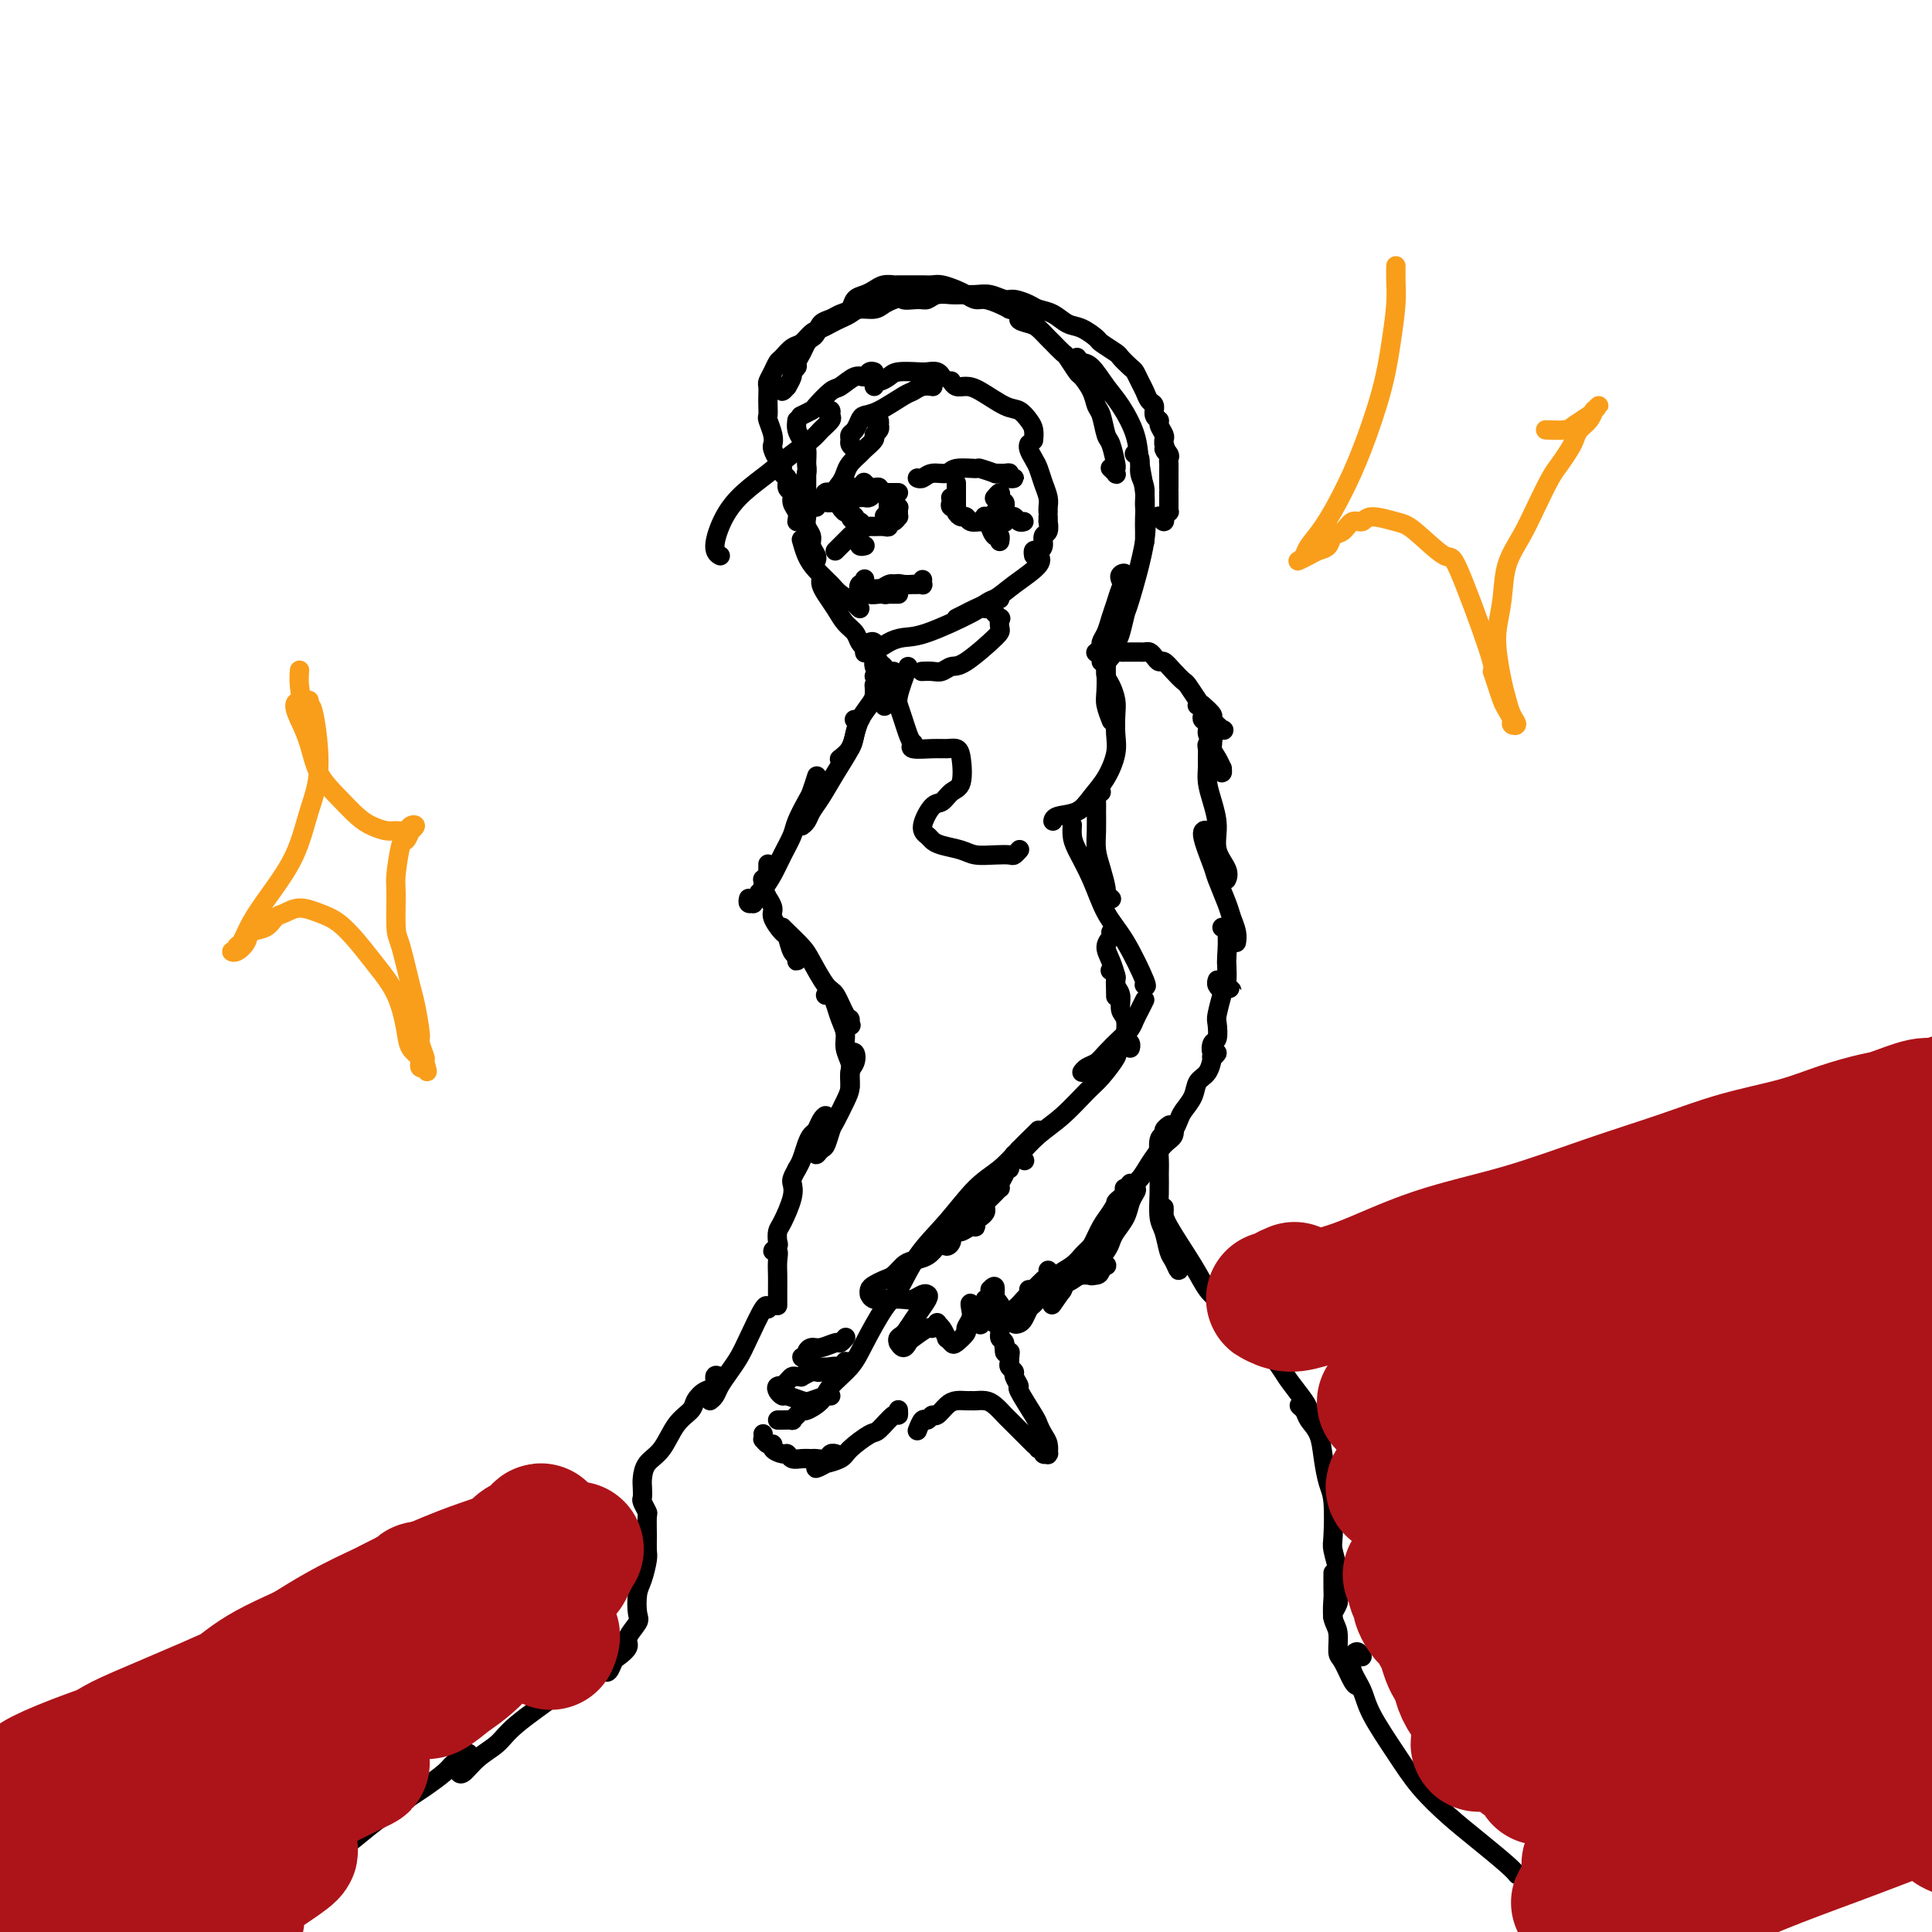 <svg viewBox='0 0 400 400' version='1.1' xmlns='http://www.w3.org/2000/svg' xmlns:xlink='http://www.w3.org/1999/xlink'><g fill='none' stroke='#000000' stroke-width='4' stroke-linecap='round' stroke-linejoin='round'><path d='M165,87c-0.082,0.658 -0.165,1.315 0,2c0.165,0.685 0.576,1.396 1,2c0.424,0.604 0.861,1.099 1,2c0.139,0.901 -0.019,2.207 0,3c0.019,0.793 0.215,1.074 0,2c-0.215,0.926 -0.842,2.497 -1,3c-0.158,0.503 0.154,-0.061 0,0c-0.154,0.061 -0.772,0.747 -1,1c-0.228,0.253 -0.065,0.072 0,0c0.065,-0.072 0.033,-0.036 0,0'/><path d='M167,98c-0.000,0.056 -0.000,0.112 0,0c0.000,-0.112 0.001,-0.392 0,0c-0.001,0.392 -0.004,1.457 0,2c0.004,0.543 0.015,0.563 0,1c-0.015,0.437 -0.056,1.293 0,2c0.056,0.707 0.207,1.267 0,2c-0.207,0.733 -0.774,1.638 -1,2c-0.226,0.362 -0.113,0.181 0,0'/><path d='M167,105c0.002,-0.096 0.005,-0.191 0,0c-0.005,0.191 -0.016,0.670 0,1c0.016,0.330 0.061,0.512 0,1c-0.061,0.488 -0.226,1.283 0,2c0.226,0.717 0.845,1.355 1,2c0.155,0.645 -0.154,1.297 0,2c0.154,0.703 0.772,1.459 1,2c0.228,0.541 0.065,0.869 0,1c-0.065,0.131 -0.033,0.066 0,0'/><path d='M166,112c-0.074,-0.270 -0.148,-0.539 0,0c0.148,0.539 0.519,1.888 1,3c0.481,1.112 1.072,1.987 2,3c0.928,1.013 2.192,2.163 3,3c0.808,0.837 1.158,1.363 2,2c0.842,0.637 2.174,1.387 3,2c0.826,0.613 1.145,1.088 1,1c-0.145,-0.088 -0.756,-0.739 -1,-1c-0.244,-0.261 -0.122,-0.130 0,0'/><path d='M170,120c0.017,-0.071 0.035,-0.143 0,0c-0.035,0.143 -0.122,0.499 0,1c0.122,0.501 0.452,1.146 1,2c0.548,0.854 1.313,1.917 2,3c0.687,1.083 1.294,2.185 2,3c0.706,0.815 1.510,1.343 2,2c0.490,0.657 0.667,1.444 1,2c0.333,0.556 0.821,0.881 1,1c0.179,0.119 0.048,0.032 0,0c-0.048,-0.032 -0.014,-0.009 0,0c0.014,0.009 0.007,0.005 0,0'/><path d='M180,133c0.352,-0.136 0.703,-0.271 1,0c0.297,0.271 0.538,0.949 1,1c0.462,0.051 1.145,-0.525 2,-1c0.855,-0.475 1.882,-0.849 3,-1c1.118,-0.151 2.328,-0.079 5,-1c2.672,-0.921 6.807,-2.835 9,-4c2.193,-1.165 2.444,-1.580 3,-2c0.556,-0.420 1.417,-0.845 2,-1c0.583,-0.155 0.888,-0.042 1,0c0.112,0.042 0.032,0.012 0,0c-0.032,-0.012 -0.016,-0.006 0,0'/><path d='M198,128c0.719,-0.353 1.437,-0.707 2,-1c0.563,-0.293 0.970,-0.527 2,-1c1.030,-0.473 2.682,-1.185 4,-2c1.318,-0.815 2.302,-1.734 4,-3c1.698,-1.266 4.111,-2.879 5,-4c0.889,-1.121 0.254,-1.749 0,-2c-0.254,-0.251 -0.127,-0.126 0,0'/><path d='M166,86c-0.218,0.106 -0.435,0.213 0,0c0.435,-0.213 1.524,-0.744 2,-1c0.476,-0.256 0.341,-0.235 1,-1c0.659,-0.765 2.113,-2.314 3,-3c0.887,-0.686 1.208,-0.510 2,-1c0.792,-0.490 2.055,-1.648 3,-2c0.945,-0.352 1.573,0.102 2,0c0.427,-0.102 0.653,-0.758 1,-1c0.347,-0.242 0.813,-0.069 1,0c0.187,0.069 0.093,0.035 0,0'/><path d='M181,80c-0.061,-0.445 -0.122,-0.890 0,-1c0.122,-0.110 0.427,0.114 1,0c0.573,-0.114 1.414,-0.568 2,-1c0.586,-0.432 0.917,-0.844 2,-1c1.083,-0.156 2.917,-0.056 4,0c1.083,0.056 1.414,0.066 2,0c0.586,-0.066 1.427,-0.210 2,0c0.573,0.210 0.878,0.774 1,1c0.122,0.226 0.061,0.113 0,0'/><path d='M197,79c-0.068,-0.115 -0.135,-0.230 0,0c0.135,0.230 0.473,0.806 1,1c0.527,0.194 1.244,0.005 2,0c0.756,-0.005 1.551,0.172 3,1c1.449,0.828 3.551,2.306 5,3c1.449,0.694 2.245,0.603 3,1c0.755,0.397 1.470,1.283 2,2c0.530,0.717 0.874,1.264 1,2c0.126,0.736 0.034,1.660 0,2c-0.034,0.340 -0.010,0.097 0,0c0.010,-0.097 0.005,-0.049 0,0'/><path d='M213,92c0.024,-0.064 0.048,-0.128 0,0c-0.048,0.128 -0.167,0.446 0,1c0.167,0.554 0.619,1.342 1,2c0.381,0.658 0.691,1.185 1,2c0.309,0.815 0.619,1.917 1,3c0.381,1.083 0.834,2.147 1,3c0.166,0.853 0.044,1.497 0,2c-0.044,0.503 -0.012,0.866 0,1c0.012,0.134 0.003,0.038 0,0c-0.003,-0.038 -0.002,-0.019 0,0'/><path d='M217,107c0.009,0.479 0.017,0.958 0,1c-0.017,0.042 -0.060,-0.353 0,0c0.060,0.353 0.223,1.452 0,2c-0.223,0.548 -0.830,0.543 -1,1c-0.170,0.457 0.098,1.377 0,2c-0.098,0.623 -0.562,0.951 -1,1c-0.438,0.049 -0.849,-0.179 -1,0c-0.151,0.179 -0.043,0.765 0,1c0.043,0.235 0.022,0.117 0,0'/><path d='M165,108c0.122,-0.675 0.244,-1.351 0,-2c-0.244,-0.649 -0.854,-1.272 -1,-2c-0.146,-0.728 0.172,-1.561 0,-2c-0.172,-0.439 -0.833,-0.484 -1,-1c-0.167,-0.516 0.162,-1.504 0,-2c-0.162,-0.496 -0.814,-0.500 -1,-1c-0.186,-0.500 0.095,-1.498 0,-2c-0.095,-0.502 -0.565,-0.509 -1,-1c-0.435,-0.491 -0.835,-1.464 -1,-2c-0.165,-0.536 -0.097,-0.633 0,-1c0.097,-0.367 0.222,-1.004 0,-2c-0.222,-0.996 -0.791,-2.351 -1,-3c-0.209,-0.649 -0.057,-0.593 0,-1c0.057,-0.407 0.018,-1.278 0,-2c-0.018,-0.722 -0.016,-1.297 0,-2c0.016,-0.703 0.045,-1.535 0,-2c-0.045,-0.465 -0.164,-0.562 0,-1c0.164,-0.438 0.610,-1.215 1,-2c0.390,-0.785 0.723,-1.576 1,-2c0.277,-0.424 0.497,-0.481 1,-1c0.503,-0.519 1.290,-1.501 2,-2c0.710,-0.499 1.345,-0.515 2,-1c0.655,-0.485 1.330,-1.439 2,-2c0.670,-0.561 1.333,-0.729 2,-1c0.667,-0.271 1.337,-0.646 2,-1c0.663,-0.354 1.318,-0.686 2,-1c0.682,-0.314 1.390,-0.609 2,-1c0.610,-0.391 1.122,-0.878 2,-1c0.878,-0.122 2.121,0.121 3,0c0.879,-0.121 1.394,-0.606 2,-1c0.606,-0.394 1.303,-0.697 2,-1'/><path d='M185,62c2.928,-1.079 1.747,-0.275 2,0c0.253,0.275 1.940,0.021 3,0c1.060,-0.021 1.494,0.191 2,0c0.506,-0.191 1.083,-0.784 2,-1c0.917,-0.216 2.175,-0.054 3,0c0.825,0.054 1.217,-0.000 2,0c0.783,0.000 1.957,0.056 3,0c1.043,-0.056 1.955,-0.222 3,0c1.045,0.222 2.222,0.832 3,1c0.778,0.168 1.156,-0.106 2,0c0.844,0.106 2.154,0.590 3,1c0.846,0.410 1.229,0.744 2,1c0.771,0.256 1.931,0.435 3,1c1.069,0.565 2.049,1.517 3,2c0.951,0.483 1.875,0.495 3,1c1.125,0.505 2.452,1.501 3,2c0.548,0.499 0.318,0.500 1,1c0.682,0.500 2.277,1.499 3,2c0.723,0.501 0.575,0.504 1,1c0.425,0.496 1.423,1.485 2,2c0.577,0.515 0.733,0.557 1,1c0.267,0.443 0.645,1.288 1,2c0.355,0.712 0.688,1.290 1,2c0.312,0.710 0.604,1.551 1,2c0.396,0.449 0.894,0.505 1,1c0.106,0.495 -0.182,1.428 0,2c0.182,0.572 0.833,0.783 1,1c0.167,0.217 -0.151,0.440 0,1c0.151,0.560 0.771,1.459 1,2c0.229,0.541 0.065,0.726 0,1c-0.065,0.274 -0.033,0.637 0,1'/><path d='M241,92c1.022,2.654 0.078,1.289 0,1c-0.078,-0.289 0.711,0.500 1,1c0.289,0.500 0.077,0.713 0,1c-0.077,0.287 -0.021,0.650 0,1c0.021,0.350 0.006,0.689 0,1c-0.006,0.311 -0.001,0.595 0,1c0.001,0.405 0.000,0.930 0,1c-0.000,0.070 -0.000,-0.314 0,0c0.000,0.314 0.000,1.327 0,2c-0.000,0.673 -0.000,1.008 0,1c0.000,-0.008 0.001,-0.357 0,0c-0.001,0.357 -0.004,1.420 0,2c0.004,0.580 0.015,0.676 0,1c-0.015,0.324 -0.056,0.876 0,1c0.056,0.124 0.207,-0.181 0,0c-0.207,0.181 -0.774,0.847 -1,1c-0.226,0.153 -0.113,-0.208 0,0c0.113,0.208 0.226,0.983 0,1c-0.226,0.017 -0.792,-0.726 -1,-1c-0.208,-0.274 -0.060,-0.078 0,0c0.060,0.078 0.030,0.039 0,0'/><path d='M162,80c-0.122,0.550 -0.244,1.101 0,1c0.244,-0.101 0.854,-0.853 1,-1c0.146,-0.147 -0.172,0.312 0,0c0.172,-0.312 0.834,-1.396 1,-2c0.166,-0.604 -0.163,-0.729 0,-1c0.163,-0.271 0.817,-0.689 1,-1c0.183,-0.311 -0.105,-0.516 0,-1c0.105,-0.484 0.605,-1.247 1,-2c0.395,-0.753 0.686,-1.497 1,-2c0.314,-0.503 0.650,-0.765 1,-1c0.350,-0.235 0.714,-0.443 1,-1c0.286,-0.557 0.496,-1.462 1,-2c0.504,-0.538 1.304,-0.707 2,-1c0.696,-0.293 1.289,-0.708 2,-1c0.711,-0.292 1.541,-0.460 2,-1c0.459,-0.540 0.547,-1.451 1,-2c0.453,-0.549 1.271,-0.736 2,-1c0.729,-0.264 1.368,-0.607 2,-1c0.632,-0.393 1.257,-0.837 2,-1c0.743,-0.163 1.603,-0.043 2,0c0.397,0.043 0.332,0.011 1,0c0.668,-0.011 2.070,0.000 3,0c0.930,-0.000 1.390,-0.011 2,0c0.610,0.011 1.371,0.046 2,0c0.629,-0.046 1.126,-0.171 2,0c0.874,0.171 2.125,0.637 3,1c0.875,0.363 1.375,0.622 2,1c0.625,0.378 1.374,0.874 2,1c0.626,0.126 1.130,-0.120 2,0c0.870,0.120 2.106,0.606 3,1c0.894,0.394 1.447,0.697 2,1'/><path d='M209,64c4.378,1.174 2.324,1.609 2,2c-0.324,0.391 1.083,0.739 2,1c0.917,0.261 1.344,0.435 2,1c0.656,0.565 1.542,1.521 2,2c0.458,0.479 0.489,0.480 1,1c0.511,0.520 1.503,1.559 2,2c0.497,0.441 0.500,0.282 1,1c0.500,0.718 1.496,2.312 2,3c0.504,0.688 0.516,0.472 1,1c0.484,0.528 1.439,1.802 2,3c0.561,1.198 0.729,2.321 1,3c0.271,0.679 0.647,0.913 1,2c0.353,1.087 0.683,3.027 1,4c0.317,0.973 0.622,0.980 1,2c0.378,1.020 0.830,3.054 1,4c0.170,0.946 0.059,0.803 0,1c-0.059,0.197 -0.067,0.733 0,1c0.067,0.267 0.210,0.264 0,0c-0.210,-0.264 -0.774,-0.790 -1,-1c-0.226,-0.210 -0.113,-0.105 0,0'/><path d='M223,74c0.269,0.409 0.538,0.817 1,1c0.462,0.183 1.118,0.140 2,1c0.882,0.860 1.991,2.623 3,4c1.009,1.377 1.916,2.367 3,4c1.084,1.633 2.343,3.907 3,6c0.657,2.093 0.712,4.004 1,6c0.288,1.996 0.809,4.076 1,6c0.191,1.924 0.051,3.691 0,5c-0.051,1.309 -0.014,2.160 0,3c0.014,0.840 0.004,1.669 0,2c-0.004,0.331 -0.002,0.166 0,0'/><path d='M235,94c-0.122,-0.040 -0.244,-0.080 0,0c0.244,0.080 0.853,0.281 1,1c0.147,0.719 -0.167,1.955 0,3c0.167,1.045 0.816,1.898 1,3c0.184,1.102 -0.097,2.452 0,4c0.097,1.548 0.573,3.293 0,7c-0.573,3.707 -2.196,9.375 -3,12c-0.804,2.625 -0.789,2.206 -1,3c-0.211,0.794 -0.649,2.801 -1,4c-0.351,1.199 -0.616,1.589 -1,2c-0.384,0.411 -0.886,0.842 -1,1c-0.114,0.158 0.162,0.043 0,0c-0.162,-0.043 -0.760,-0.012 -1,0c-0.240,0.012 -0.120,0.006 0,0'/><path d='M232,120c-0.137,-0.351 -0.274,-0.702 0,-1c0.274,-0.298 0.961,-0.543 1,0c0.039,0.543 -0.568,1.876 -1,3c-0.432,1.124 -0.689,2.041 -1,3c-0.311,0.959 -0.675,1.959 -1,3c-0.325,1.041 -0.609,2.121 -1,3c-0.391,0.879 -0.888,1.555 -1,2c-0.112,0.445 0.162,0.658 0,1c-0.162,0.342 -0.761,0.812 -1,1c-0.239,0.188 -0.120,0.094 0,0'/><path d='M233,124c-0.024,0.027 -0.048,0.054 0,0c0.048,-0.054 0.167,-0.189 0,0c-0.167,0.189 -0.619,0.702 -1,1c-0.381,0.298 -0.690,0.380 -1,1c-0.310,0.620 -0.620,1.778 -1,3c-0.380,1.222 -0.830,2.507 -1,4c-0.170,1.493 -0.060,3.195 0,5c0.060,1.805 0.068,3.713 0,5c-0.068,1.287 -0.214,1.953 0,3c0.214,1.047 0.788,2.474 1,3c0.212,0.526 0.060,0.150 0,0c-0.060,-0.150 -0.030,-0.075 0,0'/><path d='M229,138c0.002,0.130 0.003,0.261 0,0c-0.003,-0.261 -0.011,-0.912 0,-1c0.011,-0.088 0.042,0.387 0,1c-0.042,0.613 -0.155,1.364 0,2c0.155,0.636 0.579,1.158 1,2c0.421,0.842 0.840,2.003 1,3c0.160,0.997 0.062,1.831 0,3c-0.062,1.169 -0.087,2.674 0,4c0.087,1.326 0.286,2.474 0,4c-0.286,1.526 -1.057,3.432 -2,5c-0.943,1.568 -2.056,2.799 -3,4c-0.944,1.201 -1.717,2.374 -3,3c-1.283,0.626 -3.076,0.707 -4,1c-0.924,0.293 -0.978,0.798 -1,1c-0.022,0.202 -0.011,0.101 0,0'/><path d='M204,126c0.197,-0.241 0.394,-0.482 1,0c0.606,0.482 1.620,1.688 2,2c0.380,0.312 0.124,-0.271 0,0c-0.124,0.271 -0.116,1.397 0,2c0.116,0.603 0.341,0.683 -1,2c-1.341,1.317 -4.248,3.869 -6,5c-1.752,1.131 -2.351,0.839 -3,1c-0.649,0.161 -1.349,0.775 -2,1c-0.651,0.225 -1.252,0.061 -2,0c-0.748,-0.061 -1.642,-0.017 -2,0c-0.358,0.017 -0.179,0.009 0,0'/><path d='M188,138c-0.852,2.291 -1.703,4.581 -2,6c-0.297,1.419 -0.038,1.966 0,2c0.038,0.034 -0.144,-0.446 0,0c0.144,0.446 0.613,1.818 1,3c0.387,1.182 0.691,2.172 1,3c0.309,0.828 0.622,1.492 1,2c0.378,0.508 0.822,0.859 1,1c0.178,0.141 0.089,0.070 0,0'/><path d='M189,154c0.101,-0.114 0.202,-0.227 0,0c-0.202,0.227 -0.706,0.796 0,1c0.706,0.204 2.621,0.044 4,0c1.379,-0.044 2.220,0.028 3,0c0.780,-0.028 1.499,-0.158 2,0c0.501,0.158 0.784,0.603 1,2c0.216,1.397 0.365,3.747 0,5c-0.365,1.253 -1.243,1.411 -2,2c-0.757,0.589 -1.391,1.611 -2,2c-0.609,0.389 -1.192,0.146 -2,1c-0.808,0.854 -1.839,2.806 -2,4c-0.161,1.194 0.550,1.630 1,2c0.450,0.370 0.641,0.674 1,1c0.359,0.326 0.888,0.676 2,1c1.112,0.324 2.809,0.624 4,1c1.191,0.376 1.878,0.829 3,1c1.122,0.171 2.679,0.060 4,0c1.321,-0.060 2.406,-0.069 3,0c0.594,0.069 0.695,0.214 1,0c0.305,-0.214 0.813,-0.788 1,-1c0.187,-0.212 0.053,-0.060 0,0c-0.053,0.060 -0.027,0.030 0,0'/><path d='M171,85c0.436,-0.096 0.873,-0.192 1,0c0.127,0.192 -0.054,0.672 0,1c0.054,0.328 0.343,0.502 0,1c-0.343,0.498 -1.319,1.318 -2,2c-0.681,0.682 -1.067,1.226 -2,2c-0.933,0.774 -2.412,1.779 -4,3c-1.588,1.221 -3.283,2.656 -5,4c-1.717,1.344 -3.455,2.595 -5,4c-1.545,1.405 -2.897,2.965 -4,5c-1.103,2.035 -1.955,4.545 -2,6c-0.045,1.455 0.719,1.853 1,2c0.281,0.147 0.080,0.042 0,0c-0.080,-0.042 -0.040,-0.021 0,0'/><path d='M181,87c0.420,-0.119 0.840,-0.239 1,0c0.160,0.239 0.059,0.836 0,1c-0.059,0.164 -0.075,-0.107 0,0c0.075,0.107 0.243,0.591 0,1c-0.243,0.409 -0.895,0.742 -1,1c-0.105,0.258 0.337,0.439 0,1c-0.337,0.561 -1.452,1.501 -2,2c-0.548,0.499 -0.530,0.555 -1,1c-0.470,0.445 -1.430,1.278 -2,2c-0.570,0.722 -0.752,1.332 -1,2c-0.248,0.668 -0.564,1.395 -1,2c-0.436,0.605 -0.993,1.090 -1,2c-0.007,0.910 0.537,2.245 1,3c0.463,0.755 0.847,0.930 1,1c0.153,0.070 0.077,0.035 0,0'/><path d='M177,93c-0.429,-0.335 -0.858,-0.671 -1,-1c-0.142,-0.329 0.002,-0.652 0,-1c-0.002,-0.348 -0.152,-0.721 0,-1c0.152,-0.279 0.604,-0.464 1,-1c0.396,-0.536 0.735,-1.425 1,-2c0.265,-0.575 0.455,-0.837 1,-1c0.545,-0.163 1.446,-0.226 3,-1c1.554,-0.774 3.761,-2.260 5,-3c1.239,-0.740 1.509,-0.734 2,-1c0.491,-0.266 1.204,-0.803 2,-1c0.796,-0.197 1.676,-0.053 2,0c0.324,0.053 0.093,0.015 0,0c-0.093,-0.015 -0.046,-0.008 0,0'/><path d='M185,139c0.000,0.310 0.000,0.619 0,1c0.000,0.381 0.000,0.833 0,1c-0.000,0.167 0.000,0.048 0,0c0.000,-0.048 0.000,-0.024 0,0'/><path d='M181,140c0.453,1.215 0.906,2.431 1,3c0.094,0.569 -0.171,0.493 0,1c0.171,0.507 0.777,1.598 1,2c0.223,0.402 0.064,0.115 0,0c-0.064,-0.115 -0.032,-0.057 0,0'/><path d='M179,135c0.024,0.147 0.048,0.295 0,0c-0.048,-0.295 -0.167,-1.032 0,-1c0.167,0.032 0.619,0.835 1,1c0.381,0.165 0.691,-0.306 1,0c0.309,0.306 0.619,1.388 1,2c0.381,0.612 0.834,0.752 1,1c0.166,0.248 0.044,0.602 0,1c-0.044,0.398 -0.012,0.838 0,1c0.012,0.162 0.003,0.046 0,0c-0.003,-0.046 -0.002,-0.023 0,0'/><path d='M181,138c0.024,-0.488 0.049,-0.975 0,-1c-0.049,-0.025 -0.171,0.414 0,1c0.171,0.586 0.634,1.320 1,2c0.366,0.680 0.634,1.306 1,2c0.366,0.694 0.829,1.456 1,2c0.171,0.544 0.049,0.870 0,1c-0.049,0.130 -0.024,0.065 0,0'/><path d='M181,142c-0.001,-0.013 -0.002,-0.027 0,0c0.002,0.027 0.008,0.093 0,0c-0.008,-0.093 -0.030,-0.346 0,0c0.030,0.346 0.111,1.289 0,2c-0.111,0.711 -0.415,1.189 -1,2c-0.585,0.811 -1.449,1.955 -2,3c-0.551,1.045 -0.787,1.991 -1,3c-0.213,1.009 -0.404,2.079 -1,3c-0.596,0.921 -1.599,1.692 -2,2c-0.401,0.308 -0.201,0.154 0,0'/><path d='M177,149c-0.106,-0.020 -0.212,-0.040 0,0c0.212,0.040 0.742,0.141 1,0c0.258,-0.141 0.246,-0.523 0,0c-0.246,0.523 -0.724,1.950 -1,3c-0.276,1.050 -0.350,1.724 -1,3c-0.650,1.276 -1.877,3.155 -3,5c-1.123,1.845 -2.144,3.657 -3,5c-0.856,1.343 -1.549,2.216 -2,3c-0.451,0.784 -0.660,1.480 -1,2c-0.340,0.520 -0.811,0.863 -1,1c-0.189,0.137 -0.094,0.069 0,0'/><path d='M169,161c0.098,-0.307 0.196,-0.614 0,0c-0.196,0.614 -0.685,2.148 -1,3c-0.315,0.852 -0.454,1.021 -1,2c-0.546,0.979 -1.498,2.766 -2,4c-0.502,1.234 -0.555,1.913 -1,3c-0.445,1.087 -1.282,2.583 -2,4c-0.718,1.417 -1.316,2.757 -2,4c-0.684,1.243 -1.455,2.389 -2,3c-0.545,0.611 -0.863,0.685 -1,1c-0.137,0.315 -0.093,0.870 0,1c0.093,0.130 0.235,-0.165 0,0c-0.235,0.165 -0.848,0.790 -1,1c-0.152,0.210 0.155,0.005 0,0c-0.155,-0.005 -0.773,0.191 -1,0c-0.227,-0.191 -0.065,-0.769 0,-1c0.065,-0.231 0.032,-0.116 0,0'/><path d='M159,179c0.000,-0.009 0.000,-0.018 0,0c-0.000,0.018 -0.000,0.061 0,0c0.000,-0.061 0.001,-0.228 0,0c-0.001,0.228 -0.004,0.850 0,1c0.004,0.150 0.015,-0.171 0,0c-0.015,0.171 -0.057,0.833 0,1c0.057,0.167 0.212,-0.161 0,0c-0.212,0.161 -0.790,0.812 -1,1c-0.210,0.188 -0.052,-0.085 0,0c0.052,0.085 -0.001,0.529 0,1c0.001,0.471 0.057,0.970 0,1c-0.057,0.030 -0.227,-0.408 0,0c0.227,0.408 0.852,1.661 1,2c0.148,0.339 -0.182,-0.238 0,0c0.182,0.238 0.875,1.290 1,2c0.125,0.710 -0.316,1.079 0,2c0.316,0.921 1.391,2.395 2,3c0.609,0.605 0.752,0.340 1,1c0.248,0.660 0.602,2.243 1,3c0.398,0.757 0.839,0.687 1,1c0.161,0.313 0.043,1.007 0,1c-0.043,-0.007 -0.012,-0.716 0,-1c0.012,-0.284 0.006,-0.142 0,0'/><path d='M162,192c0.009,0.010 0.018,0.019 0,0c-0.018,-0.019 -0.062,-0.068 0,0c0.062,0.068 0.229,0.253 1,1c0.771,0.747 2.147,2.057 3,3c0.853,0.943 1.185,1.520 2,3c0.815,1.480 2.113,3.864 3,5c0.887,1.136 1.364,1.024 2,2c0.636,0.976 1.431,3.039 2,4c0.569,0.961 0.912,0.821 1,1c0.088,0.179 -0.080,0.677 0,1c0.080,0.323 0.406,0.472 0,0c-0.406,-0.472 -1.545,-1.563 -2,-2c-0.455,-0.437 -0.228,-0.218 0,0'/><path d='M171,206c0.024,-0.011 0.048,-0.022 0,0c-0.048,0.022 -0.166,0.078 0,0c0.166,-0.078 0.618,-0.289 1,0c0.382,0.289 0.695,1.078 1,2c0.305,0.922 0.604,1.976 1,3c0.396,1.024 0.891,2.020 1,3c0.109,0.980 -0.167,1.946 0,3c0.167,1.054 0.777,2.196 1,3c0.223,0.804 0.060,1.271 0,2c-0.060,0.729 -0.016,1.719 0,2c0.016,0.281 0.004,-0.146 0,0c-0.004,0.146 -0.001,0.864 0,1c0.001,0.136 0.000,-0.309 0,-1c-0.000,-0.691 -0.000,-1.626 0,-2c0.000,-0.374 0.000,-0.187 0,0'/><path d='M176,218c0.028,-0.013 0.056,-0.027 0,0c-0.056,0.027 -0.197,0.093 0,0c0.197,-0.093 0.730,-0.347 1,0c0.270,0.347 0.276,1.294 0,2c-0.276,0.706 -0.833,1.171 -1,2c-0.167,0.829 0.057,2.023 0,3c-0.057,0.977 -0.396,1.738 -1,3c-0.604,1.262 -1.473,3.023 -2,4c-0.527,0.977 -0.712,1.168 -1,2c-0.288,0.832 -0.680,2.306 -1,3c-0.320,0.694 -0.569,0.610 -1,1c-0.431,0.390 -1.045,1.254 -1,1c0.045,-0.254 0.748,-1.626 1,-2c0.252,-0.374 0.054,0.249 0,0c-0.054,-0.249 0.038,-1.372 0,-2c-0.038,-0.628 -0.206,-0.761 0,-1c0.206,-0.239 0.784,-0.584 1,-1c0.216,-0.416 0.069,-0.903 0,-1c-0.069,-0.097 -0.060,0.197 0,0c0.060,-0.197 0.171,-0.885 0,-1c-0.171,-0.115 -0.623,0.343 -1,1c-0.377,0.657 -0.678,1.513 -1,2c-0.322,0.487 -0.664,0.605 -1,1c-0.336,0.395 -0.668,1.068 -1,2c-0.332,0.932 -0.666,2.123 -1,3c-0.334,0.877 -0.667,1.438 -1,2'/><path d='M165,242c-1.183,2.119 -1.140,2.417 -1,3c0.140,0.583 0.379,1.451 0,3c-0.379,1.549 -1.374,3.778 -2,5c-0.626,1.222 -0.882,1.436 -1,2c-0.118,0.564 -0.098,1.477 0,2c0.098,0.523 0.275,0.657 0,1c-0.275,0.343 -1.002,0.895 -1,1c0.002,0.105 0.733,-0.238 1,0c0.267,0.238 0.072,1.055 0,2c-0.072,0.945 -0.019,2.016 0,3c0.019,0.984 0.005,1.880 0,3c-0.005,1.120 -0.001,2.463 0,3c0.001,0.537 0.001,0.269 0,0'/><path d='M228,137c0.333,0.083 0.666,0.166 1,0c0.334,-0.166 0.668,-0.580 1,-1c0.332,-0.420 0.663,-0.845 1,-1c0.337,-0.155 0.682,-0.042 1,0c0.318,0.042 0.610,0.011 1,0c0.390,-0.011 0.878,-0.003 1,0c0.122,0.003 -0.122,0.000 0,0c0.122,-0.000 0.610,0.003 1,0c0.390,-0.003 0.682,-0.011 1,0c0.318,0.011 0.662,0.040 1,0c0.338,-0.040 0.671,-0.149 1,0c0.329,0.149 0.656,0.555 1,1c0.344,0.445 0.707,0.929 1,1c0.293,0.071 0.516,-0.271 1,0c0.484,0.271 1.227,1.157 2,2c0.773,0.843 1.574,1.645 2,2c0.426,0.355 0.476,0.265 1,1c0.524,0.735 1.520,2.296 2,3c0.480,0.704 0.442,0.553 1,1c0.558,0.447 1.712,1.494 2,2c0.288,0.506 -0.291,0.472 0,1c0.291,0.528 1.451,1.619 2,2c0.549,0.381 0.487,0.050 0,0c-0.487,-0.050 -1.400,0.179 -2,0c-0.600,-0.179 -0.886,-0.765 -1,-1c-0.114,-0.235 -0.057,-0.117 0,0'/><path d='M248,146c-0.113,0.032 -0.226,0.064 0,0c0.226,-0.064 0.792,-0.224 1,0c0.208,0.224 0.060,0.832 0,1c-0.060,0.168 -0.031,-0.106 0,0c0.031,0.106 0.065,0.591 0,1c-0.065,0.409 -0.228,0.743 0,1c0.228,0.257 0.849,0.439 1,1c0.151,0.561 -0.166,1.503 0,2c0.166,0.497 0.815,0.549 1,1c0.185,0.451 -0.093,1.303 0,2c0.093,0.697 0.557,1.241 1,2c0.443,0.759 0.865,1.734 1,2c0.135,0.266 -0.015,-0.176 0,0c0.015,0.176 0.196,0.970 0,1c-0.196,0.030 -0.770,-0.706 -1,-1c-0.230,-0.294 -0.115,-0.147 0,0'/><path d='M228,164c-0.423,0.345 -0.846,0.689 -1,1c-0.154,0.311 -0.039,0.588 0,1c0.039,0.412 0.000,0.958 0,2c-0.000,1.042 0.037,2.579 0,4c-0.037,1.421 -0.150,2.724 0,4c0.150,1.276 0.562,2.524 1,4c0.438,1.476 0.901,3.179 1,4c0.099,0.821 -0.166,0.759 0,1c0.166,0.241 0.762,0.783 1,1c0.238,0.217 0.119,0.108 0,0'/><path d='M222,171c0.011,-0.171 0.022,-0.343 0,0c-0.022,0.343 -0.075,1.199 0,2c0.075,0.801 0.280,1.546 1,3c0.720,1.454 1.955,3.615 3,6c1.045,2.385 1.902,4.993 3,7c1.098,2.007 2.439,3.414 4,6c1.561,2.586 3.343,6.350 4,8c0.657,1.650 0.188,1.186 0,1c-0.188,-0.186 -0.094,-0.093 0,0'/><path d='M251,153c0.113,-0.096 0.227,-0.192 0,0c-0.227,0.192 -0.794,0.673 -1,1c-0.206,0.327 -0.053,0.501 0,1c0.053,0.499 0.004,1.321 0,2c-0.004,0.679 0.035,1.213 0,2c-0.035,0.787 -0.146,1.828 0,3c0.146,1.172 0.547,2.475 1,4c0.453,1.525 0.959,3.270 1,5c0.041,1.730 -0.381,3.444 0,5c0.381,1.556 1.566,2.953 2,4c0.434,1.047 0.117,1.743 0,2c-0.117,0.257 -0.033,0.073 0,0c0.033,-0.073 0.017,-0.037 0,0'/><path d='M250,172c0.170,0.054 0.339,0.108 0,0c-0.339,-0.108 -1.188,-0.378 -1,1c0.188,1.378 1.413,4.403 2,6c0.587,1.597 0.535,1.766 1,3c0.465,1.234 1.445,3.532 2,5c0.555,1.468 0.685,2.106 1,3c0.315,0.894 0.816,2.044 1,3c0.184,0.956 0.049,1.719 0,2c-0.049,0.281 -0.014,0.080 0,0c0.014,-0.080 0.007,-0.040 0,0'/><path d='M254,192c-0.536,0.028 -1.071,0.057 -1,0c0.071,-0.057 0.750,-0.199 1,1c0.250,1.199 0.072,3.737 0,5c-0.072,1.263 -0.037,1.249 0,2c0.037,0.751 0.077,2.268 0,3c-0.077,0.732 -0.269,0.680 0,1c0.269,0.320 1.000,1.014 1,1c0.000,-0.014 -0.731,-0.734 -1,-1c-0.269,-0.266 -0.077,-0.076 0,0c0.077,0.076 0.038,0.038 0,0'/><path d='M237,207c-0.329,0.669 -0.658,1.337 -1,2c-0.342,0.663 -0.696,1.319 -1,2c-0.304,0.681 -0.557,1.387 -1,2c-0.443,0.613 -1.075,1.135 -2,2c-0.925,0.865 -2.143,2.074 -3,3c-0.857,0.926 -1.353,1.568 -2,2c-0.647,0.432 -1.443,0.655 -2,1c-0.557,0.345 -0.873,0.813 -1,1c-0.127,0.187 -0.063,0.094 0,0'/><path d='M231,218c-0.075,-0.007 -0.150,-0.014 0,0c0.150,0.014 0.526,0.050 0,1c-0.526,0.950 -1.953,2.813 -3,4c-1.047,1.187 -1.714,1.698 -3,3c-1.286,1.302 -3.192,3.396 -5,5c-1.808,1.604 -3.518,2.717 -5,4c-1.482,1.283 -2.737,2.736 -4,4c-1.263,1.264 -2.534,2.339 -3,3c-0.466,0.661 -0.125,0.909 0,1c0.125,0.091 0.036,0.026 0,0c-0.036,-0.026 -0.018,-0.013 0,0'/><path d='M215,234c-0.174,0.184 -0.347,0.368 -1,1c-0.653,0.632 -1.784,1.713 -3,3c-1.216,1.287 -2.517,2.782 -4,4c-1.483,1.218 -3.148,2.160 -5,4c-1.852,1.840 -3.893,4.578 -6,7c-2.107,2.422 -4.281,4.527 -6,7c-1.719,2.473 -2.982,5.312 -4,7c-1.018,1.688 -1.790,2.223 -3,4c-1.210,1.777 -2.856,4.795 -4,7c-1.144,2.205 -1.784,3.595 -3,5c-1.216,1.405 -3.008,2.824 -4,4c-0.992,1.176 -1.184,2.109 -2,3c-0.816,0.891 -2.255,1.741 -3,2c-0.745,0.259 -0.795,-0.074 -1,0c-0.205,0.074 -0.567,0.556 -1,1c-0.433,0.444 -0.939,0.851 -1,1c-0.061,0.149 0.323,0.040 0,0c-0.323,-0.040 -1.355,-0.011 -2,0c-0.645,0.011 -0.904,0.003 -1,0c-0.096,-0.003 -0.027,-0.001 0,0c0.027,0.001 0.014,0.000 0,0'/><path d='M158,297c-0.006,-0.122 -0.011,-0.244 0,0c0.011,0.244 0.040,0.853 0,1c-0.040,0.147 -0.148,-0.167 0,0c0.148,0.167 0.550,0.814 1,1c0.450,0.186 0.946,-0.090 1,0c0.054,0.090 -0.334,0.546 0,1c0.334,0.454 1.389,0.906 2,1c0.611,0.094 0.779,-0.171 1,0c0.221,0.171 0.497,0.779 1,1c0.503,0.221 1.234,0.055 2,0c0.766,-0.055 1.568,-0.001 2,0c0.432,0.001 0.494,-0.052 1,0c0.506,0.052 1.456,0.210 2,0c0.544,-0.210 0.682,-0.788 1,-1c0.318,-0.212 0.816,-0.057 1,0c0.184,0.057 0.052,0.016 0,0c-0.052,-0.016 -0.026,-0.008 0,0'/><path d='M170,303c-0.671,0.541 -1.343,1.083 -1,1c0.343,-0.083 1.699,-0.790 2,-1c0.301,-0.210 -0.454,0.076 0,0c0.454,-0.076 2.118,-0.515 3,-1c0.882,-0.485 0.982,-1.015 2,-2c1.018,-0.985 2.952,-2.425 4,-3c1.048,-0.575 1.209,-0.283 2,-1c0.791,-0.717 2.212,-2.441 3,-3c0.788,-0.559 0.943,0.046 1,0c0.057,-0.046 0.015,-0.743 0,-1c-0.015,-0.257 -0.004,-0.073 0,0c0.004,0.073 0.002,0.037 0,0'/><path d='M175,282c-0.018,-0.111 -0.036,-0.222 0,0c0.036,0.222 0.125,0.778 0,1c-0.125,0.222 -0.466,0.111 -1,0c-0.534,-0.111 -1.261,-0.222 -2,0c-0.739,0.222 -1.490,0.777 -2,1c-0.510,0.223 -0.781,0.112 -1,0c-0.219,-0.112 -0.387,-0.227 -1,0c-0.613,0.227 -1.669,0.796 -2,1c-0.331,0.204 0.065,0.044 0,0c-0.065,-0.044 -0.591,0.027 -1,0c-0.409,-0.027 -0.702,-0.151 -1,0c-0.298,0.151 -0.603,0.579 -1,1c-0.397,0.421 -0.888,0.835 -1,1c-0.112,0.165 0.153,0.082 0,0c-0.153,-0.082 -0.725,-0.162 -1,0c-0.275,0.162 -0.255,0.566 0,1c0.255,0.434 0.744,0.897 1,1c0.256,0.103 0.279,-0.155 1,0c0.721,0.155 2.141,0.721 3,1c0.859,0.279 1.158,0.271 2,0c0.842,-0.271 2.227,-0.804 3,-1c0.773,-0.196 0.935,-0.056 1,0c0.065,0.056 0.032,0.028 0,0'/><path d='M175,277c-0.028,0.033 -0.056,0.065 0,0c0.056,-0.065 0.194,-0.228 0,0c-0.194,0.228 -0.722,0.849 -1,1c-0.278,0.151 -0.308,-0.166 -1,0c-0.692,0.166 -2.047,0.815 -3,1c-0.953,0.185 -1.505,-0.095 -2,0c-0.495,0.095 -0.932,0.564 -1,1c-0.068,0.436 0.235,0.839 0,1c-0.235,0.161 -1.006,0.081 -1,0c0.006,-0.081 0.789,-0.164 1,0c0.211,0.164 -0.150,0.576 0,1c0.150,0.424 0.811,0.859 2,1c1.189,0.141 2.906,-0.014 4,0c1.094,0.014 1.564,0.196 2,0c0.436,-0.196 0.839,-0.770 1,-1c0.161,-0.230 0.081,-0.115 0,0'/><path d='M190,296c0.024,-0.063 0.048,-0.126 0,0c-0.048,0.126 -0.168,0.442 0,0c0.168,-0.442 0.626,-1.642 1,-2c0.374,-0.358 0.666,0.125 1,0c0.334,-0.125 0.709,-0.856 1,-1c0.291,-0.144 0.498,0.301 1,0c0.502,-0.301 1.300,-1.349 2,-2c0.700,-0.651 1.304,-0.907 2,-1c0.696,-0.093 1.485,-0.023 2,0c0.515,0.023 0.758,-0.001 1,0c0.242,0.001 0.483,0.027 1,0c0.517,-0.027 1.308,-0.105 2,0c0.692,0.105 1.284,0.395 2,1c0.716,0.605 1.555,1.525 2,2c0.445,0.475 0.497,0.504 1,1c0.503,0.496 1.459,1.457 2,2c0.541,0.543 0.667,0.667 1,1c0.333,0.333 0.874,0.874 1,1c0.126,0.126 -0.162,-0.162 0,0c0.162,0.162 0.775,0.775 1,1c0.225,0.225 0.060,0.060 0,0c-0.060,-0.060 -0.017,-0.017 0,0c0.017,0.017 0.009,0.009 0,0'/><path d='M215,299c-0.121,0.453 -0.243,0.905 0,1c0.243,0.095 0.849,-0.169 1,0c0.151,0.169 -0.155,0.771 0,1c0.155,0.229 0.771,0.084 1,0c0.229,-0.084 0.072,-0.106 0,0c-0.072,0.106 -0.058,0.341 0,0c0.058,-0.341 0.162,-1.259 0,-2c-0.162,-0.741 -0.588,-1.307 -1,-2c-0.412,-0.693 -0.808,-1.513 -1,-2c-0.192,-0.487 -0.180,-0.641 -1,-2c-0.820,-1.359 -2.472,-3.922 -3,-5c-0.528,-1.078 0.069,-0.670 0,-1c-0.069,-0.330 -0.803,-1.399 -1,-2c-0.197,-0.601 0.143,-0.735 0,-1c-0.143,-0.265 -0.769,-0.662 -1,-1c-0.231,-0.338 -0.065,-0.616 0,-1c0.065,-0.384 0.031,-0.874 0,-1c-0.031,-0.126 -0.060,0.110 0,0c0.060,-0.110 0.208,-0.568 0,-1c-0.208,-0.432 -0.774,-0.838 -1,-1c-0.226,-0.162 -0.113,-0.081 0,0'/><path d='M209,280c0.122,-0.056 0.244,-0.112 0,0c-0.244,0.112 -0.854,0.392 -1,0c-0.146,-0.392 0.172,-1.457 0,-2c-0.172,-0.543 -0.833,-0.565 -1,-1c-0.167,-0.435 0.162,-1.283 0,-2c-0.162,-0.717 -0.814,-1.303 -1,-2c-0.186,-0.697 0.094,-1.507 0,-2c-0.094,-0.493 -0.564,-0.671 -1,-1c-0.436,-0.329 -0.839,-0.808 -1,-1c-0.161,-0.192 -0.081,-0.096 0,0'/><path d='M206,274c0.501,-0.470 1.002,-0.941 1,-1c-0.002,-0.059 -0.505,0.293 0,0c0.505,-0.293 2.020,-1.230 3,-2c0.980,-0.770 1.425,-1.373 2,-2c0.575,-0.627 1.278,-1.278 2,-2c0.722,-0.722 1.461,-1.514 2,-2c0.539,-0.486 0.876,-0.666 1,-1c0.124,-0.334 0.033,-0.821 0,-1c-0.033,-0.179 -0.010,-0.051 0,0c0.010,0.051 0.005,0.026 0,0'/><path d='M213,267c0.503,-0.017 1.006,-0.035 1,0c-0.006,0.035 -0.520,0.122 0,0c0.520,-0.122 2.076,-0.452 3,-1c0.924,-0.548 1.218,-1.313 2,-2c0.782,-0.687 2.052,-1.294 3,-2c0.948,-0.706 1.574,-1.509 2,-2c0.426,-0.491 0.653,-0.671 1,-1c0.347,-0.329 0.813,-0.808 1,-1c0.187,-0.192 0.093,-0.096 0,0'/><path d='M252,203c0.028,-0.083 0.056,-0.166 0,0c-0.056,0.166 -0.197,0.581 0,1c0.197,0.419 0.733,0.841 1,1c0.267,0.159 0.264,0.055 0,1c-0.264,0.945 -0.790,2.941 -1,4c-0.210,1.059 -0.104,1.183 0,2c0.104,0.817 0.206,2.329 0,3c-0.206,0.671 -0.721,0.503 -1,1c-0.279,0.497 -0.324,1.659 0,2c0.324,0.341 1.015,-0.140 1,0c-0.015,0.140 -0.735,0.900 -1,1c-0.265,0.100 -0.073,-0.461 0,-1c0.073,-0.539 0.027,-1.057 0,-1c-0.027,0.057 -0.033,0.689 0,1c0.033,0.311 0.107,0.299 0,1c-0.107,0.701 -0.396,2.113 -1,3c-0.604,0.887 -1.524,1.249 -2,2c-0.476,0.751 -0.509,1.889 -1,3c-0.491,1.111 -1.439,2.193 -2,3c-0.561,0.807 -0.736,1.338 -1,2c-0.264,0.662 -0.617,1.456 -1,2c-0.383,0.544 -0.795,0.839 -1,1c-0.205,0.161 -0.201,0.189 0,0c0.201,-0.189 0.601,-0.594 1,-1'/><path d='M243,234c-1.077,1.945 -0.270,0.807 0,0c0.270,-0.807 0.004,-1.282 0,-1c-0.004,0.282 0.255,1.321 0,2c-0.255,0.679 -1.024,0.998 -2,2c-0.976,1.002 -2.159,2.689 -3,4c-0.841,1.311 -1.340,2.247 -2,3c-0.660,0.753 -1.480,1.323 -2,2c-0.520,0.677 -0.739,1.461 -1,2c-0.261,0.539 -0.564,0.834 -1,1c-0.436,0.166 -1.007,0.203 -1,0c0.007,-0.203 0.590,-0.647 1,-1c0.410,-0.353 0.647,-0.614 1,-1c0.353,-0.386 0.821,-0.897 1,-1c0.179,-0.103 0.070,0.202 0,0c-0.070,-0.202 -0.102,-0.912 0,-1c0.102,-0.088 0.337,0.444 0,1c-0.337,0.556 -1.245,1.134 -2,2c-0.755,0.866 -1.358,2.018 -2,3c-0.642,0.982 -1.324,1.792 -2,3c-0.676,1.208 -1.348,2.814 -2,4c-0.652,1.186 -1.285,1.950 -2,3c-0.715,1.050 -1.511,2.384 -2,3c-0.489,0.616 -0.670,0.512 -1,1c-0.330,0.488 -0.809,1.568 -1,2c-0.191,0.432 -0.096,0.216 0,0'/><path d='M220,267c-3.833,5.500 -1.917,2.750 0,0'/><path d='M230,193c0.135,0.263 0.271,0.526 0,1c-0.271,0.474 -0.948,1.157 -1,2c-0.052,0.843 0.522,1.844 1,3c0.478,1.156 0.860,2.467 1,3c0.140,0.533 0.037,0.286 0,1c-0.037,0.714 -0.010,2.387 0,3c0.010,0.613 0.003,0.165 0,0c-0.003,-0.165 -0.001,-0.047 0,0c0.001,0.047 0.000,0.024 0,0'/><path d='M230,201c-0.122,-0.063 -0.244,-0.126 0,0c0.244,0.126 0.854,0.441 1,1c0.146,0.559 -0.171,1.362 0,2c0.171,0.638 0.829,1.113 1,2c0.171,0.887 -0.147,2.188 0,3c0.147,0.812 0.757,1.135 1,2c0.243,0.865 0.118,2.270 0,3c-0.118,0.730 -0.227,0.783 0,1c0.227,0.217 0.792,0.597 1,1c0.208,0.403 0.059,0.829 0,1c-0.059,0.171 -0.030,0.085 0,0'/><path d='M242,233c0.121,-0.084 0.243,-0.167 0,0c-0.243,0.167 -0.850,0.585 -1,1c-0.150,0.415 0.156,0.826 0,1c-0.156,0.174 -0.775,0.112 -1,1c-0.225,0.888 -0.057,2.725 0,4c0.057,1.275 0.004,1.987 0,3c-0.004,1.013 0.040,2.325 0,4c-0.040,1.675 -0.165,3.711 0,5c0.165,1.289 0.619,1.830 1,3c0.381,1.170 0.691,2.968 1,4c0.309,1.032 0.619,1.297 1,2c0.381,0.703 0.833,1.843 1,2c0.167,0.157 0.048,-0.669 0,-1c-0.048,-0.331 -0.024,-0.165 0,0'/><path d='M241,251c0.001,-0.402 0.003,-0.804 0,-1c-0.003,-0.196 -0.010,-0.187 0,0c0.010,0.187 0.036,0.552 0,1c-0.036,0.448 -0.133,0.977 1,3c1.133,2.023 3.497,5.539 5,8c1.503,2.461 2.144,3.868 3,5c0.856,1.132 1.928,1.988 3,3c1.072,1.012 2.144,2.180 3,3c0.856,0.820 1.498,1.292 2,2c0.502,0.708 0.866,1.652 1,2c0.134,0.348 0.038,0.099 0,0c-0.038,-0.099 -0.019,-0.050 0,0'/><path d='M253,269c-0.427,0.136 -0.854,0.273 -1,0c-0.146,-0.273 -0.010,-0.954 0,-1c0.010,-0.046 -0.107,0.544 0,1c0.107,0.456 0.436,0.778 1,1c0.564,0.222 1.362,0.346 2,1c0.638,0.654 1.114,1.839 2,3c0.886,1.161 2.181,2.296 3,3c0.819,0.704 1.161,0.975 2,2c0.839,1.025 2.175,2.803 3,4c0.825,1.197 1.139,1.813 2,3c0.861,1.187 2.269,2.945 3,4c0.731,1.055 0.783,1.406 1,2c0.217,0.594 0.597,1.429 1,2c0.403,0.571 0.829,0.877 1,1c0.171,0.123 0.085,0.061 0,0'/><path d='M270,291c-0.520,-0.069 -1.040,-0.137 -1,0c0.040,0.137 0.640,0.480 1,1c0.360,0.520 0.478,1.216 1,2c0.522,0.784 1.446,1.656 2,3c0.554,1.344 0.736,3.159 1,5c0.264,1.841 0.610,3.708 1,5c0.390,1.292 0.822,2.007 1,4c0.178,1.993 0.100,5.262 0,7c-0.100,1.738 -0.222,1.946 0,3c0.222,1.054 0.788,2.954 1,4c0.212,1.046 0.071,1.237 0,2c-0.071,0.763 -0.072,2.099 0,3c0.072,0.901 0.215,1.366 0,2c-0.215,0.634 -0.790,1.438 -1,2c-0.210,0.562 -0.057,0.882 0,1c0.057,0.118 0.016,0.034 0,0c-0.016,-0.034 -0.008,-0.017 0,0'/><path d='M276,327c-0.001,-0.340 -0.001,-0.681 0,-1c0.001,-0.319 0.004,-0.618 0,0c-0.004,0.618 -0.016,2.151 0,3c0.016,0.849 0.059,1.012 0,2c-0.059,0.988 -0.219,2.801 0,4c0.219,1.199 0.819,1.785 1,3c0.181,1.215 -0.056,3.057 0,4c0.056,0.943 0.407,0.985 1,2c0.593,1.015 1.429,3.004 2,4c0.571,0.996 0.877,0.999 1,1c0.123,0.001 0.061,0.001 0,0'/><path d='M282,343c-0.324,-0.470 -0.647,-0.941 -1,-1c-0.353,-0.059 -0.735,0.292 -1,1c-0.265,0.708 -0.415,1.773 0,3c0.415,1.227 1.393,2.617 2,4c0.607,1.383 0.841,2.759 2,5c1.159,2.241 3.241,5.346 5,8c1.759,2.654 3.193,4.859 5,7c1.807,2.141 3.987,4.220 6,6c2.013,1.780 3.859,3.261 6,5c2.141,1.739 4.576,3.738 6,5c1.424,1.262 1.835,1.789 2,2c0.165,0.211 0.082,0.105 0,0'/><path d='M159,271c-0.131,-0.577 -0.263,-1.154 -1,0c-0.737,1.154 -2.081,4.039 -3,6c-0.919,1.961 -1.413,2.998 -2,4c-0.587,1.002 -1.268,1.967 -2,3c-0.732,1.033 -1.516,2.132 -2,3c-0.484,0.868 -0.669,1.503 -1,2c-0.331,0.497 -0.809,0.856 -1,1c-0.191,0.144 -0.096,0.072 0,0'/><path d='M149,285c-0.468,-0.209 -0.936,-0.418 -1,0c-0.064,0.418 0.275,1.464 0,2c-0.275,0.536 -1.164,0.563 -2,1c-0.836,0.437 -1.618,1.285 -2,2c-0.382,0.715 -0.365,1.298 -1,2c-0.635,0.702 -1.921,1.525 -3,3c-1.079,1.475 -1.949,3.604 -3,5c-1.051,1.396 -2.283,2.061 -3,3c-0.717,0.939 -0.920,2.154 -1,3c-0.080,0.846 -0.035,1.323 0,2c0.035,0.677 0.062,1.553 0,2c-0.062,0.447 -0.213,0.466 0,1c0.213,0.534 0.790,1.583 1,2c0.210,0.417 0.053,0.202 0,1c-0.053,0.798 -0.004,2.610 0,4c0.004,1.390 -0.038,2.358 0,3c0.038,0.642 0.156,0.958 0,2c-0.156,1.042 -0.586,2.811 -1,4c-0.414,1.189 -0.813,1.799 -1,3c-0.187,1.201 -0.162,2.994 0,4c0.162,1.006 0.461,1.224 0,2c-0.461,0.776 -1.682,2.110 -2,3c-0.318,0.890 0.266,1.335 0,2c-0.266,0.665 -1.381,1.551 -2,2c-0.619,0.449 -0.740,0.460 -1,1c-0.260,0.540 -0.657,1.609 -1,2c-0.343,0.391 -0.631,0.105 -1,0c-0.369,-0.105 -0.820,-0.030 -1,0c-0.180,0.030 -0.090,0.015 0,0'/><path d='M123,343c-0.248,-0.149 -0.496,-0.298 -1,0c-0.504,0.298 -1.264,1.041 -2,2c-0.736,0.959 -1.449,2.132 -2,3c-0.551,0.868 -0.939,1.431 -3,3c-2.061,1.569 -5.796,4.143 -8,6c-2.204,1.857 -2.878,2.995 -4,4c-1.122,1.005 -2.693,1.877 -4,3c-1.307,1.123 -2.350,2.497 -3,3c-0.650,0.503 -0.906,0.135 -1,0c-0.094,-0.135 -0.025,-0.036 0,0c0.025,0.036 0.007,0.010 0,0c-0.007,-0.010 -0.004,-0.005 0,0'/><path d='M97,363c-1.151,0.703 -2.303,1.405 -3,2c-0.697,0.595 -0.940,1.081 -2,2c-1.060,0.919 -2.938,2.269 -4,3c-1.062,0.731 -1.307,0.842 -3,2c-1.693,1.158 -4.835,3.361 -7,5c-2.165,1.639 -3.353,2.713 -5,4c-1.647,1.287 -3.754,2.786 -5,4c-1.246,1.214 -1.630,2.143 -3,4c-1.370,1.857 -3.726,4.641 -5,6c-1.274,1.359 -1.465,1.292 -2,2c-0.535,0.708 -1.413,2.191 -2,3c-0.587,0.809 -0.882,0.946 -1,1c-0.118,0.054 -0.059,0.027 0,0'/><path d='M204,250c0.082,0.331 0.164,0.662 0,1c-0.164,0.338 -0.572,0.683 -1,1c-0.428,0.317 -0.874,0.606 -1,1c-0.126,0.394 0.068,0.894 0,1c-0.068,0.106 -0.399,-0.183 -1,0c-0.601,0.183 -1.470,0.837 -2,1c-0.530,0.163 -0.719,-0.165 -1,0c-0.281,0.165 -0.655,0.821 -1,1c-0.345,0.179 -0.663,-0.121 -1,0c-0.337,0.121 -0.695,0.661 -1,1c-0.305,0.339 -0.557,0.476 -1,1c-0.443,0.524 -1.077,1.436 -2,2c-0.923,0.564 -2.135,0.781 -3,1c-0.865,0.219 -1.384,0.440 -2,1c-0.616,0.560 -1.328,1.461 -2,2c-0.672,0.539 -1.305,0.718 -2,1c-0.695,0.282 -1.453,0.668 -2,1c-0.547,0.332 -0.884,0.611 -1,1c-0.116,0.389 -0.011,0.889 0,1c0.011,0.111 -0.072,-0.165 0,0c0.072,0.165 0.299,0.773 1,1c0.701,0.227 1.876,0.075 3,0c1.124,-0.075 2.198,-0.071 3,0c0.802,0.071 1.333,0.210 2,0c0.667,-0.210 1.469,-0.769 2,-1c0.531,-0.231 0.792,-0.134 1,0c0.208,0.134 0.364,0.305 0,1c-0.364,0.695 -1.247,1.913 -2,3c-0.753,1.087 -1.377,2.044 -2,3'/><path d='M188,275c-0.920,1.470 -1.721,1.644 -2,2c-0.279,0.356 -0.035,0.892 0,1c0.035,0.108 -0.138,-0.214 0,0c0.138,0.214 0.586,0.962 1,1c0.414,0.038 0.794,-0.634 1,-1c0.206,-0.366 0.236,-0.424 1,-1c0.764,-0.576 2.260,-1.669 3,-2c0.740,-0.331 0.724,0.101 1,0c0.276,-0.101 0.844,-0.736 1,-1c0.156,-0.264 -0.098,-0.159 0,0c0.098,0.159 0.550,0.370 1,1c0.450,0.630 0.899,1.678 1,2c0.101,0.322 -0.146,-0.084 0,0c0.146,0.084 0.684,0.658 1,1c0.316,0.342 0.411,0.454 1,0c0.589,-0.454 1.673,-1.473 2,-2c0.327,-0.527 -0.105,-0.560 0,-1c0.105,-0.440 0.745,-1.285 1,-2c0.255,-0.715 0.125,-1.298 0,-2c-0.125,-0.702 -0.245,-1.521 0,-1c0.245,0.521 0.854,2.383 1,3c0.146,0.617 -0.172,-0.010 0,0c0.172,0.010 0.834,0.655 1,1c0.166,0.345 -0.166,0.388 0,0c0.166,-0.388 0.828,-1.207 1,-2c0.172,-0.793 -0.146,-1.560 0,-2c0.146,-0.440 0.756,-0.554 1,-1c0.244,-0.446 0.122,-1.223 0,-2'/><path d='M205,267c1.417,-1.569 0.958,0.009 1,1c0.042,0.991 0.585,1.393 1,2c0.415,0.607 0.703,1.417 1,2c0.297,0.583 0.604,0.939 1,1c0.396,0.061 0.880,-0.173 1,0c0.120,0.173 -0.123,0.752 0,1c0.123,0.248 0.613,0.165 1,0c0.387,-0.165 0.670,-0.411 1,-1c0.330,-0.589 0.707,-1.520 1,-2c0.293,-0.480 0.501,-0.510 1,-1c0.499,-0.490 1.287,-1.442 2,-2c0.713,-0.558 1.350,-0.723 2,-1c0.650,-0.277 1.312,-0.665 2,-1c0.688,-0.335 1.404,-0.615 2,-1c0.596,-0.385 1.074,-0.873 2,-1c0.926,-0.127 2.299,0.107 3,0c0.701,-0.107 0.730,-0.554 1,-1c0.270,-0.446 0.779,-0.890 1,-1c0.221,-0.110 0.152,0.115 0,0c-0.152,-0.115 -0.387,-0.569 -1,-1c-0.613,-0.431 -1.604,-0.837 -2,-1c-0.396,-0.163 -0.198,-0.081 0,0'/><path d='M195,257c-0.081,-0.137 -0.161,-0.275 0,0c0.161,0.275 0.564,0.961 1,1c0.436,0.039 0.904,-0.571 1,-1c0.096,-0.429 -0.179,-0.678 0,-1c0.179,-0.322 0.811,-0.716 1,-1c0.189,-0.284 -0.066,-0.457 0,-1c0.066,-0.543 0.451,-1.455 1,-2c0.549,-0.545 1.260,-0.723 2,-1c0.740,-0.277 1.508,-0.652 2,-1c0.492,-0.348 0.706,-0.667 1,-1c0.294,-0.333 0.666,-0.680 1,-1c0.334,-0.320 0.629,-0.614 1,-1c0.371,-0.386 0.816,-0.864 1,-1c0.184,-0.136 0.106,0.069 0,0c-0.106,-0.069 -0.240,-0.414 0,-1c0.240,-0.586 0.853,-1.415 1,-2c0.147,-0.585 -0.170,-0.926 0,-1c0.170,-0.074 0.829,0.120 1,0c0.171,-0.120 -0.146,-0.552 0,-1c0.146,-0.448 0.756,-0.910 1,-1c0.244,-0.090 0.122,0.194 0,0c-0.122,-0.194 -0.243,-0.864 0,-1c0.243,-0.136 0.849,0.263 1,0c0.151,-0.263 -0.152,-1.186 0,-1c0.152,0.186 0.758,1.482 1,2c0.242,0.518 0.121,0.259 0,0'/><path d='M226,264c0.034,0.116 0.068,0.232 0,0c-0.068,-0.232 -0.239,-0.811 0,-1c0.239,-0.189 0.889,0.011 1,0c0.111,-0.011 -0.317,-0.232 0,-1c0.317,-0.768 1.380,-2.082 2,-3c0.620,-0.918 0.796,-1.440 1,-2c0.204,-0.560 0.435,-1.159 1,-2c0.565,-0.841 1.464,-1.924 2,-3c0.536,-1.076 0.708,-2.145 1,-3c0.292,-0.855 0.705,-1.497 1,-2c0.295,-0.503 0.471,-0.867 0,-1c-0.471,-0.133 -1.588,-0.036 -2,0c-0.412,0.036 -0.118,0.010 0,0c0.118,-0.010 0.059,-0.005 0,0'/><path d='M179,120c0.008,-0.111 0.015,-0.222 0,0c-0.015,0.222 -0.053,0.776 0,1c0.053,0.224 0.199,0.116 0,0c-0.199,-0.116 -0.741,-0.241 -1,0c-0.259,0.241 -0.234,0.849 0,1c0.234,0.151 0.678,-0.156 1,0c0.322,0.156 0.523,0.774 1,1c0.477,0.226 1.231,0.060 2,0c0.769,-0.060 1.552,-0.015 2,0c0.448,0.015 0.562,0.000 1,0c0.438,-0.000 1.200,0.014 1,0c-0.200,-0.014 -1.363,-0.056 -2,0c-0.637,0.056 -0.749,0.211 -1,0c-0.251,-0.211 -0.642,-0.789 -1,-1c-0.358,-0.211 -0.682,-0.057 -1,0c-0.318,0.057 -0.629,0.016 -1,0c-0.371,-0.016 -0.800,-0.008 -1,0c-0.200,0.008 -0.170,0.016 0,0c0.170,-0.016 0.478,-0.056 1,0c0.522,0.056 1.256,0.207 2,0c0.744,-0.207 1.498,-0.774 2,-1c0.502,-0.226 0.751,-0.113 1,0'/><path d='M185,121c1.102,-0.309 1.357,-0.083 2,0c0.643,0.083 1.675,0.023 2,0c0.325,-0.023 -0.056,-0.010 0,0c0.056,0.010 0.551,0.016 1,0c0.449,-0.016 0.852,-0.056 1,0c0.148,0.056 0.040,0.207 0,0c-0.040,-0.207 -0.011,-0.774 0,-1c0.011,-0.226 0.006,-0.113 0,0'/><path d='M190,99c-0.005,-0.002 -0.011,-0.005 0,0c0.011,0.005 0.038,0.016 0,0c-0.038,-0.016 -0.140,-0.061 0,0c0.140,0.061 0.522,0.227 1,0c0.478,-0.227 1.053,-0.846 2,-1c0.947,-0.154 2.265,0.159 3,0c0.735,-0.159 0.885,-0.789 2,-1c1.115,-0.211 3.195,-0.004 4,0c0.805,0.004 0.335,-0.196 1,0c0.665,0.196 2.464,0.788 3,1c0.536,0.212 -0.191,0.043 0,0c0.191,-0.043 1.301,0.041 2,0c0.699,-0.041 0.986,-0.207 1,0c0.014,0.207 -0.245,0.788 0,1c0.245,0.212 0.993,0.057 1,0c0.007,-0.057 -0.729,-0.015 -1,0c-0.271,0.015 -0.077,0.004 0,0c0.077,-0.004 0.039,-0.002 0,0'/><path d='M198,100c0.000,0.641 0.000,1.282 0,2c0.000,0.718 0.000,1.513 0,2c0.000,0.487 0.000,0.666 0,1c0.000,0.334 0.000,0.821 0,1c0.000,0.179 0.000,0.048 0,0c0.000,-0.048 0.000,-0.014 0,0c0.000,0.014 0.000,0.007 0,0'/><path d='M197,103c-0.141,0.022 -0.283,0.044 0,0c0.283,-0.044 0.989,-0.153 1,0c0.011,0.153 -0.674,0.567 -1,1c-0.326,0.433 -0.294,0.886 0,1c0.294,0.114 0.851,-0.109 1,0c0.149,0.109 -0.111,0.551 0,1c0.111,0.449 0.592,0.906 1,1c0.408,0.094 0.743,-0.175 1,0c0.257,0.175 0.436,0.794 1,1c0.564,0.206 1.514,-0.001 2,0c0.486,0.001 0.508,0.212 1,0c0.492,-0.212 1.452,-0.845 2,-1c0.548,-0.155 0.682,0.170 1,0c0.318,-0.170 0.818,-0.834 1,-1c0.182,-0.166 0.045,0.165 0,0c-0.045,-0.165 0.003,-0.826 0,-1c-0.003,-0.174 -0.058,0.140 0,0c0.058,-0.140 0.228,-0.734 0,-1c-0.228,-0.266 -0.855,-0.205 -1,0c-0.145,0.205 0.192,0.555 0,1c-0.192,0.445 -0.912,0.984 -1,1c-0.088,0.016 0.456,-0.492 1,-1'/><path d='M207,105c0.933,-0.651 0.264,-0.777 0,-1c-0.264,-0.223 -0.123,-0.543 0,-1c0.123,-0.457 0.229,-1.050 0,-1c-0.229,0.050 -0.792,0.744 -1,1c-0.208,0.256 -0.059,0.073 0,0c0.059,-0.073 0.030,-0.037 0,0'/><path d='M179,100c-0.113,-0.113 -0.226,-0.227 0,0c0.226,0.227 0.791,0.793 1,1c0.209,0.207 0.063,0.054 0,0c-0.063,-0.054 -0.044,-0.011 0,0c0.044,0.011 0.114,-0.011 0,0c-0.114,0.011 -0.412,0.056 -1,0c-0.588,-0.056 -1.467,-0.211 -2,0c-0.533,0.211 -0.720,0.789 -1,1c-0.280,0.211 -0.653,0.055 -1,0c-0.347,-0.055 -0.667,-0.010 -1,0c-0.333,0.010 -0.678,-0.014 -1,0c-0.322,0.014 -0.623,0.066 -1,0c-0.377,-0.066 -0.832,-0.248 -1,0c-0.168,0.248 -0.048,0.928 0,1c0.048,0.072 0.024,-0.464 0,-1'/><path d='M171,102c-0.831,0.293 1.090,0.026 2,0c0.910,-0.026 0.807,0.190 1,0c0.193,-0.190 0.682,-0.784 1,-1c0.318,-0.216 0.466,-0.053 1,0c0.534,0.053 1.454,-0.004 2,0c0.546,0.004 0.717,0.068 1,0c0.283,-0.068 0.678,-0.267 1,0c0.322,0.267 0.570,1.000 1,1c0.430,0.000 1.043,-0.732 1,-1c-0.043,-0.268 -0.742,-0.072 -1,0c-0.258,0.072 -0.074,0.021 0,0c0.074,-0.021 0.037,-0.010 0,0'/><path d='M176,103c-0.008,-0.059 -0.016,-0.117 0,0c0.016,0.117 0.057,0.410 0,1c-0.057,0.590 -0.211,1.479 0,2c0.211,0.521 0.789,0.676 1,1c0.211,0.324 0.057,0.819 0,1c-0.057,0.181 -0.015,0.049 0,0c0.015,-0.049 0.004,-0.014 0,0c-0.004,0.014 -0.002,0.007 0,0'/><path d='M175,106c-0.112,-0.006 -0.223,-0.012 0,0c0.223,0.012 0.781,0.041 1,0c0.219,-0.041 0.100,-0.151 0,0c-0.100,0.151 -0.181,0.562 0,1c0.181,0.438 0.625,0.902 1,1c0.375,0.098 0.681,-0.170 1,0c0.319,0.170 0.650,0.779 1,1c0.350,0.221 0.720,0.055 1,0c0.280,-0.055 0.470,0.000 1,0c0.530,-0.000 1.400,-0.057 2,0c0.600,0.057 0.931,0.226 1,0c0.069,-0.226 -0.125,-0.848 0,-1c0.125,-0.152 0.569,0.165 1,0c0.431,-0.165 0.848,-0.814 1,-1c0.152,-0.186 0.037,0.090 0,0c-0.037,-0.090 0.004,-0.546 0,-1c-0.004,-0.454 -0.053,-0.906 0,-1c0.053,-0.094 0.206,0.170 0,0c-0.206,-0.170 -0.773,-0.774 -1,-1c-0.227,-0.226 -0.113,-0.074 0,0c0.113,0.074 0.226,0.071 0,0c-0.226,-0.071 -0.792,-0.212 -1,0c-0.208,0.212 -0.060,0.775 0,1c0.060,0.225 0.030,0.113 0,0'/><path d='M184,105c0.134,-0.373 -0.032,0.695 0,1c0.032,0.305 0.262,-0.152 0,0c-0.262,0.152 -1.016,0.914 -1,1c0.016,0.086 0.803,-0.503 1,-1c0.197,-0.497 -0.195,-0.903 0,-1c0.195,-0.097 0.977,0.114 1,0c0.023,-0.114 -0.712,-0.553 -1,-1c-0.288,-0.447 -0.129,-0.903 0,-1c0.129,-0.097 0.227,0.167 0,0c-0.227,-0.167 -0.778,-0.763 -1,-1c-0.222,-0.237 -0.114,-0.116 0,0c0.114,0.116 0.234,0.227 0,0c-0.234,-0.227 -0.822,-0.793 -1,-1c-0.178,-0.207 0.054,-0.055 0,0c-0.054,0.055 -0.394,0.014 -1,0c-0.606,-0.014 -1.479,0.000 -2,0c-0.521,-0.000 -0.690,-0.014 -1,0c-0.310,0.014 -0.761,0.056 -1,0c-0.239,-0.056 -0.265,-0.211 -1,0c-0.735,0.211 -2.181,0.789 -3,1c-0.819,0.211 -1.013,0.057 -1,0c0.013,-0.057 0.234,-0.015 0,0c-0.234,0.015 -0.924,0.004 -1,0c-0.076,-0.004 0.462,-0.002 1,0'/><path d='M172,102c-1.534,0.001 0.131,0.003 1,0c0.869,-0.003 0.941,-0.011 1,0c0.059,0.011 0.104,0.040 0,0c-0.104,-0.040 -0.358,-0.150 -1,0c-0.642,0.150 -1.672,0.558 -2,1c-0.328,0.442 0.046,0.917 0,1c-0.046,0.083 -0.511,-0.227 -1,0c-0.489,0.227 -1.003,0.990 -1,1c0.003,0.010 0.522,-0.733 1,-1c0.478,-0.267 0.915,-0.057 1,0c0.085,0.057 -0.183,-0.037 0,0c0.183,0.037 0.817,0.206 1,0c0.183,-0.206 -0.087,-0.787 0,-1c0.087,-0.213 0.529,-0.057 1,0c0.471,0.057 0.970,0.015 1,0c0.030,-0.015 -0.409,-0.004 0,0c0.409,0.004 1.668,0.002 2,0c0.332,-0.002 -0.262,-0.003 0,0c0.262,0.003 1.379,0.011 2,0c0.621,-0.011 0.744,-0.041 1,0c0.256,0.041 0.645,0.155 1,0c0.355,-0.155 0.678,-0.577 1,-1'/><path d='M181,102c1.860,-0.309 1.011,-0.083 1,0c-0.011,0.083 0.816,0.022 1,0c0.184,-0.022 -0.277,-0.006 0,0c0.277,0.006 1.291,0.002 2,0c0.709,-0.002 1.114,-0.000 1,0c-0.114,0.000 -0.747,0.000 -1,0c-0.253,-0.000 -0.127,-0.000 0,0'/><path d='M176,111c0.119,-0.119 0.238,-0.238 0,0c-0.238,0.238 -0.834,0.834 -1,1c-0.166,0.166 0.099,-0.099 0,0c-0.099,0.099 -0.563,0.563 -1,1c-0.437,0.437 -0.849,0.849 -1,1c-0.151,0.151 -0.043,0.043 0,0c0.043,-0.043 0.022,-0.022 0,0'/><path d='M178,112c0.030,-0.113 0.061,-0.226 0,0c-0.061,0.226 -0.212,0.793 0,1c0.212,0.207 0.789,0.056 1,0c0.211,-0.056 0.057,-0.015 0,0c-0.057,0.015 -0.016,0.004 0,0c0.016,-0.004 0.008,-0.002 0,0'/><path d='M204,107c-0.119,-0.100 -0.238,-0.199 0,0c0.238,0.199 0.834,0.698 1,1c0.166,0.302 -0.099,0.407 0,1c0.099,0.593 0.562,1.676 1,2c0.438,0.324 0.849,-0.109 1,0c0.151,0.109 0.041,0.760 0,1c-0.041,0.240 -0.012,0.069 0,0c0.012,-0.069 0.006,-0.034 0,0'/><path d='M208,108c0.024,0.115 0.048,0.231 0,0c-0.048,-0.231 -0.167,-0.808 0,-1c0.167,-0.192 0.619,0.001 1,0c0.381,-0.001 0.690,-0.196 1,0c0.310,0.196 0.619,0.785 1,1c0.381,0.215 0.833,0.058 1,0c0.167,-0.058 0.048,-0.017 0,0c-0.048,0.017 -0.024,0.008 0,0'/></g>
<g fill='none' stroke='#AD1419' stroke-width='28' stroke-linecap='round' stroke-linejoin='round'><path d='M12,382c3.382,-0.400 6.765,-0.800 8,0c1.235,0.800 0.323,2.798 0,4c-0.323,1.202 -0.058,1.606 0,2c0.058,0.394 -0.090,0.779 0,1c0.090,0.221 0.418,0.278 1,0c0.582,-0.278 1.419,-0.893 2,-2c0.581,-1.107 0.905,-2.707 2,-4c1.095,-1.293 2.961,-2.279 4,-3c1.039,-0.721 1.249,-1.175 2,-2c0.751,-0.825 2.041,-2.019 2,-2c-0.041,0.019 -1.412,1.253 -2,2c-0.588,0.747 -0.393,1.008 -1,2c-0.607,0.992 -2.017,2.715 -3,4c-0.983,1.285 -1.538,2.130 -2,3c-0.462,0.870 -0.832,1.763 -1,2c-0.168,0.237 -0.133,-0.183 0,0c0.133,0.183 0.363,0.968 1,1c0.637,0.032 1.680,-0.689 3,-2c1.320,-1.311 2.917,-3.213 5,-5c2.083,-1.787 4.651,-3.459 7,-5c2.349,-1.541 4.478,-2.951 6,-4c1.522,-1.049 2.438,-1.737 3,-2c0.562,-0.263 0.772,-0.099 1,0c0.228,0.099 0.475,0.135 0,1c-0.475,0.865 -1.673,2.561 -3,4c-1.327,1.439 -2.784,2.623 -4,4c-1.216,1.377 -2.192,2.946 -3,4c-0.808,1.054 -1.448,1.591 -2,2c-0.552,0.409 -1.015,0.688 -1,1c0.015,0.312 0.507,0.656 1,1'/><path d='M38,389c-1.379,2.488 0.674,0.206 2,-1c1.326,-1.206 1.926,-1.338 3,-2c1.074,-0.662 2.621,-1.856 4,-3c1.379,-1.144 2.589,-2.238 4,-4c1.411,-1.762 3.024,-4.190 4,-6c0.976,-1.810 1.316,-3.001 2,-4c0.684,-0.999 1.711,-1.807 2,-2c0.289,-0.193 -0.159,0.228 0,0c0.159,-0.228 0.927,-1.105 1,-1c0.073,0.105 -0.548,1.192 -1,2c-0.452,0.808 -0.736,1.338 -1,2c-0.264,0.662 -0.508,1.456 -1,2c-0.492,0.544 -1.233,0.838 -1,1c0.233,0.162 1.439,0.194 2,0c0.561,-0.194 0.476,-0.612 2,-2c1.524,-1.388 4.655,-3.746 7,-6c2.345,-2.254 3.902,-4.403 5,-6c1.098,-1.597 1.736,-2.640 3,-4c1.264,-1.360 3.154,-3.035 4,-4c0.846,-0.965 0.649,-1.218 1,-2c0.351,-0.782 1.249,-2.092 2,-3c0.751,-0.908 1.353,-1.414 2,-2c0.647,-0.586 1.338,-1.251 2,-2c0.662,-0.749 1.295,-1.581 2,-2c0.705,-0.419 1.484,-0.426 2,-1c0.516,-0.574 0.771,-1.715 1,-2c0.229,-0.285 0.433,0.284 1,0c0.567,-0.284 1.499,-1.423 2,-2c0.501,-0.577 0.572,-0.594 1,-1c0.428,-0.406 1.214,-1.203 2,-2'/><path d='M97,332c4.815,-5.014 1.854,-1.049 1,0c-0.854,1.049 0.400,-0.817 1,-2c0.600,-1.183 0.546,-1.683 1,-2c0.454,-0.317 1.417,-0.452 2,-1c0.583,-0.548 0.785,-1.509 1,-2c0.215,-0.491 0.443,-0.513 1,-1c0.557,-0.487 1.444,-1.439 2,-2c0.556,-0.561 0.780,-0.730 1,-1c0.220,-0.270 0.434,-0.641 1,-1c0.566,-0.359 1.484,-0.708 2,-1c0.516,-0.292 0.632,-0.529 1,-1c0.368,-0.471 0.990,-1.177 1,-1c0.010,0.177 -0.591,1.236 -1,2c-0.409,0.764 -0.626,1.233 -1,2c-0.374,0.767 -0.905,1.833 -2,3c-1.095,1.167 -2.754,2.437 -4,4c-1.246,1.563 -2.078,3.419 -3,5c-0.922,1.581 -1.934,2.886 -3,4c-1.066,1.114 -2.184,2.039 -3,3c-0.816,0.961 -1.328,1.960 -2,3c-0.672,1.040 -1.505,2.120 -2,3c-0.495,0.880 -0.654,1.558 -1,2c-0.346,0.442 -0.880,0.646 -1,1c-0.120,0.354 0.174,0.858 0,1c-0.174,0.142 -0.816,-0.077 -1,0c-0.184,0.077 0.090,0.451 1,0c0.910,-0.451 2.455,-1.725 4,-3'/><path d='M93,347c1.386,-0.855 2.851,-1.991 4,-3c1.149,-1.009 1.981,-1.891 3,-3c1.019,-1.109 2.225,-2.445 3,-3c0.775,-0.555 1.121,-0.330 2,-1c0.879,-0.670 2.292,-2.236 3,-3c0.708,-0.764 0.712,-0.727 1,-1c0.288,-0.273 0.861,-0.857 1,-1c0.139,-0.143 -0.157,0.156 0,0c0.157,-0.156 0.767,-0.767 1,-1c0.233,-0.233 0.090,-0.090 0,0c-0.090,0.090 -0.125,0.125 0,0c0.125,-0.125 0.412,-0.412 1,-1c0.588,-0.588 1.478,-1.477 2,-2c0.522,-0.523 0.675,-0.680 1,-1c0.325,-0.320 0.823,-0.803 1,-1c0.177,-0.197 0.034,-0.109 0,0c-0.034,0.109 0.042,0.241 0,0c-0.042,-0.241 -0.203,-0.853 0,-1c0.203,-0.147 0.770,0.170 1,0c0.230,-0.170 0.124,-0.829 0,-1c-0.124,-0.171 -0.264,0.146 0,0c0.264,-0.146 0.933,-0.756 1,-1c0.067,-0.244 -0.466,-0.122 -1,0'/><path d='M117,323c4.000,-4.000 2.000,-2.000 0,0'/><path d='M268,267c-0.758,0.312 -1.515,0.624 -2,1c-0.485,0.376 -0.696,0.817 -1,1c-0.304,0.183 -0.700,0.110 -1,0c-0.300,-0.110 -0.505,-0.255 0,0c0.505,0.255 1.718,0.909 3,1c1.282,0.091 2.632,-0.383 5,-1c2.368,-0.617 5.752,-1.378 10,-3c4.248,-1.622 9.358,-4.104 15,-6c5.642,-1.896 11.815,-3.207 18,-5c6.185,-1.793 12.381,-4.069 18,-6c5.619,-1.931 10.660,-3.515 15,-5c4.340,-1.485 7.978,-2.869 12,-4c4.022,-1.131 8.429,-2.010 12,-3c3.571,-0.990 6.307,-2.093 9,-3c2.693,-0.907 5.344,-1.620 7,-2c1.656,-0.380 2.317,-0.428 4,-1c1.683,-0.572 4.387,-1.669 6,-2c1.613,-0.331 2.135,0.102 3,0c0.865,-0.102 2.071,-0.741 3,-1c0.929,-0.259 1.580,-0.140 2,0c0.420,0.140 0.611,0.300 1,0c0.389,-0.300 0.978,-1.062 1,-1c0.022,0.062 -0.523,0.947 -2,2c-1.477,1.053 -3.887,2.274 -6,3c-2.113,0.726 -3.928,0.957 -6,2c-2.072,1.043 -4.401,2.898 -10,6c-5.599,3.102 -14.469,7.451 -20,10c-5.531,2.549 -7.723,3.300 -13,6c-5.277,2.700 -13.638,7.350 -22,12'/><path d='M329,268c-14.015,7.053 -10.053,4.685 -13,6c-2.947,1.315 -12.802,6.313 -18,9c-5.198,2.687 -5.740,3.065 -7,4c-1.260,0.935 -3.238,2.429 -4,3c-0.762,0.571 -0.308,0.221 1,0c1.308,-0.221 3.469,-0.313 9,-2c5.531,-1.687 14.431,-4.968 20,-7c5.569,-2.032 7.806,-2.816 13,-5c5.194,-2.184 13.344,-5.767 18,-8c4.656,-2.233 5.819,-3.116 8,-4c2.181,-0.884 5.381,-1.770 8,-3c2.619,-1.230 4.658,-2.804 3,-2c-1.658,0.804 -7.012,3.986 -12,7c-4.988,3.014 -9.610,5.861 -15,9c-5.390,3.139 -11.549,6.571 -18,10c-6.451,3.429 -13.196,6.857 -18,10c-4.804,3.143 -7.668,6.003 -10,8c-2.332,1.997 -4.132,3.132 -5,4c-0.868,0.868 -0.804,1.471 1,1c1.804,-0.471 5.347,-2.015 11,-4c5.653,-1.985 13.415,-4.410 21,-7c7.585,-2.590 14.993,-5.345 22,-8c7.007,-2.655 13.612,-5.210 19,-7c5.388,-1.790 9.560,-2.817 13,-4c3.440,-1.183 6.149,-2.523 8,-3c1.851,-0.477 2.845,-0.090 2,1c-0.845,1.090 -3.527,2.883 -7,5c-3.473,2.117 -7.736,4.559 -12,7'/><path d='M367,288c-5.561,3.725 -10.962,6.538 -17,10c-6.038,3.462 -12.711,7.572 -19,12c-6.289,4.428 -12.195,9.173 -17,13c-4.805,3.827 -8.511,6.735 -11,9c-2.489,2.265 -3.762,3.888 -4,5c-0.238,1.112 0.560,1.715 1,2c0.440,0.285 0.523,0.252 6,-2c5.477,-2.252 16.349,-6.722 23,-10c6.651,-3.278 9.082,-5.362 14,-8c4.918,-2.638 12.325,-5.828 19,-9c6.675,-3.172 12.620,-6.327 16,-8c3.380,-1.673 4.196,-1.865 5,-2c0.804,-0.135 1.596,-0.212 2,0c0.404,0.212 0.421,0.713 -2,3c-2.421,2.287 -7.281,6.362 -11,9c-3.719,2.638 -6.298,3.841 -11,7c-4.702,3.159 -11.526,8.274 -18,13c-6.474,4.726 -12.599,9.064 -18,13c-5.401,3.936 -10.078,7.471 -13,10c-2.922,2.529 -4.088,4.052 -5,5c-0.912,0.948 -1.570,1.322 0,1c1.570,-0.322 5.368,-1.339 9,-3c3.632,-1.661 7.100,-3.966 12,-7c4.900,-3.034 11.234,-6.798 17,-10c5.766,-3.202 10.966,-5.842 15,-8c4.034,-2.158 6.904,-3.832 9,-5c2.096,-1.168 3.417,-1.828 4,-2c0.583,-0.172 0.426,0.146 1,0c0.574,-0.146 1.878,-0.756 -1,2c-2.878,2.756 -9.939,8.878 -17,15'/><path d='M356,343c-5.257,4.818 -9.898,8.364 -14,12c-4.102,3.636 -7.664,7.362 -10,10c-2.336,2.638 -3.445,4.188 -4,5c-0.555,0.812 -0.557,0.885 0,1c0.557,0.115 1.672,0.272 4,-1c2.328,-1.272 5.869,-3.972 10,-7c4.131,-3.028 8.852,-6.384 13,-9c4.148,-2.616 7.724,-4.491 10,-6c2.276,-1.509 3.251,-2.652 4,-3c0.749,-0.348 1.273,0.099 1,1c-0.273,0.901 -1.344,2.255 -3,4c-1.656,1.745 -3.899,3.882 -7,7c-3.101,3.118 -7.062,7.217 -11,11c-3.938,3.783 -7.853,7.250 -11,10c-3.147,2.750 -5.527,4.781 -7,6c-1.473,1.219 -2.039,1.624 -2,2c0.039,0.376 0.682,0.723 2,0c1.318,-0.723 3.310,-2.514 6,-5c2.690,-2.486 6.077,-5.665 10,-9c3.923,-3.335 8.381,-6.825 13,-10c4.619,-3.175 9.399,-6.033 12,-8c2.601,-1.967 3.024,-3.041 4,-4c0.976,-0.959 2.504,-1.802 3,-2c0.496,-0.198 -0.040,0.248 -1,1c-0.960,0.752 -2.345,1.809 -5,4c-2.655,2.191 -6.582,5.515 -11,9c-4.418,3.485 -9.329,7.130 -14,11c-4.671,3.870 -9.104,7.965 -12,11c-2.896,3.035 -4.256,5.010 -5,6c-0.744,0.990 -0.872,0.995 -1,1'/><path d='M330,391c-7.157,6.371 -0.549,0.797 4,-3c4.549,-3.797 7.039,-5.819 11,-9c3.961,-3.181 9.395,-7.523 14,-11c4.605,-3.477 8.383,-6.090 11,-8c2.617,-1.910 4.074,-3.115 5,-4c0.926,-0.885 1.321,-1.448 1,-1c-0.321,0.448 -1.356,1.908 -3,4c-1.644,2.092 -3.895,4.817 -7,8c-3.105,3.183 -7.064,6.825 -10,10c-2.936,3.175 -4.850,5.883 -6,8c-1.150,2.117 -1.537,3.641 -3,5c-1.463,1.359 -4.001,2.551 0,-1c4.001,-3.551 14.543,-11.846 20,-16c5.457,-4.154 5.830,-4.168 7,-5c1.170,-0.832 3.136,-2.481 4,-3c0.864,-0.519 0.627,0.092 0,1c-0.627,0.908 -1.645,2.112 -3,4c-1.355,1.888 -3.047,4.461 -5,7c-1.953,2.539 -4.167,5.046 -6,7c-1.833,1.954 -3.286,3.355 -4,4c-0.714,0.645 -0.688,0.533 0,0c0.688,-0.533 2.038,-1.489 5,-4c2.962,-2.511 7.534,-6.579 11,-10c3.466,-3.421 5.825,-6.197 8,-8c2.175,-1.803 4.166,-2.633 5,-3c0.834,-0.367 0.511,-0.270 0,0c-0.511,0.270 -1.212,0.713 -4,3c-2.788,2.287 -7.665,6.417 -11,9c-3.335,2.583 -5.129,3.618 -8,6c-2.871,2.382 -6.820,6.109 -9,8c-2.180,1.891 -2.590,1.945 -3,2'/><path d='M354,391c-5.681,4.618 -2.383,2.162 -1,1c1.383,-1.162 0.852,-1.031 3,-2c2.148,-0.969 6.975,-3.037 12,-5c5.025,-1.963 10.247,-3.822 16,-6c5.753,-2.178 12.038,-4.675 19,-7c6.962,-2.325 14.600,-4.477 19,-6c4.400,-1.523 5.561,-2.417 7,-3c1.439,-0.583 3.156,-0.857 4,-1c0.844,-0.143 0.817,-0.157 -1,1c-1.817,1.157 -5.422,3.485 -8,5c-2.578,1.515 -4.128,2.218 -7,4c-2.872,1.782 -7.067,4.644 -9,6c-1.933,1.356 -1.604,1.206 -2,1c-0.396,-0.206 -1.519,-0.468 -2,-1c-0.481,-0.532 -0.322,-1.336 0,-4c0.322,-2.664 0.806,-7.190 1,-9c0.194,-1.810 0.097,-0.905 0,0'/><path d='M292,326c0.455,0.788 0.909,1.577 1,2c0.091,0.423 -0.183,0.481 0,1c0.183,0.519 0.823,1.500 1,2c0.177,0.500 -0.107,0.519 0,1c0.107,0.481 0.606,1.423 1,2c0.394,0.577 0.682,0.787 1,1c0.318,0.213 0.668,0.428 1,1c0.332,0.572 0.648,1.501 1,2c0.352,0.499 0.739,0.567 1,1c0.261,0.433 0.394,1.229 1,2c0.606,0.771 1.683,1.516 2,2c0.317,0.484 -0.126,0.707 0,1c0.126,0.293 0.821,0.656 1,1c0.179,0.344 -0.158,0.671 0,1c0.158,0.329 0.812,0.661 1,1c0.188,0.339 -0.089,0.683 0,1c0.089,0.317 0.543,0.605 1,1c0.457,0.395 0.918,0.897 1,1c0.082,0.103 -0.215,-0.194 0,0c0.215,0.194 0.941,0.877 1,1c0.059,0.123 -0.550,-0.315 0,0c0.550,0.315 2.257,1.383 3,2c0.743,0.617 0.521,0.784 1,1c0.479,0.216 1.660,0.480 3,1c1.340,0.520 2.841,1.295 4,2c1.159,0.705 1.976,1.341 3,2c1.024,0.659 2.254,1.342 3,2c0.746,0.658 1.009,1.293 2,2c0.991,0.707 2.712,1.488 4,2c1.288,0.512 2.144,0.756 3,1'/><path d='M333,366c5.012,2.964 4.541,2.874 5,3c0.459,0.126 1.849,0.468 3,1c1.151,0.532 2.062,1.255 3,2c0.938,0.745 1.901,1.513 3,2c1.099,0.487 2.333,0.694 3,1c0.667,0.306 0.766,0.711 1,1c0.234,0.289 0.601,0.462 1,0c0.399,-0.462 0.828,-1.561 1,-2c0.172,-0.439 0.086,-0.220 0,0'/><path d='M389,274c-0.619,-1.013 -1.239,-2.025 -2,-3c-0.761,-0.975 -1.665,-1.911 -2,-3c-0.335,-1.089 -0.102,-2.330 0,-3c0.102,-0.670 0.073,-0.768 0,-1c-0.073,-0.232 -0.189,-0.599 0,0c0.189,0.599 0.682,2.163 1,4c0.318,1.837 0.460,3.947 1,8c0.540,4.053 1.479,10.049 2,16c0.521,5.951 0.624,11.857 1,17c0.376,5.143 1.024,9.525 2,13c0.976,3.475 2.278,6.045 3,8c0.722,1.955 0.863,3.295 1,4c0.137,0.705 0.269,0.773 0,0c-0.269,-0.773 -0.941,-2.388 -2,-5c-1.059,-2.612 -2.505,-6.220 -4,-11c-1.495,-4.780 -3.038,-10.732 -4,-17c-0.962,-6.268 -1.342,-12.853 -1,-19c0.342,-6.147 1.405,-11.856 2,-16c0.595,-4.144 0.720,-6.722 1,-9c0.280,-2.278 0.715,-4.254 1,-5c0.285,-0.746 0.420,-0.261 0,1c-0.420,1.261 -1.396,3.299 -2,8c-0.604,4.701 -0.836,12.066 -1,20c-0.164,7.934 -0.261,16.436 0,25c0.261,8.564 0.880,17.190 2,24c1.120,6.810 2.742,11.806 4,15c1.258,3.194 2.152,4.588 3,5c0.848,0.412 1.650,-0.158 2,-1c0.350,-0.842 0.248,-1.958 -1,-6c-1.248,-4.042 -3.642,-11.012 -6,-17c-2.358,-5.988 -4.679,-10.994 -7,-16'/><path d='M383,310c-3.090,-7.838 -4.316,-10.935 -5,-13c-0.684,-2.065 -0.828,-3.100 -1,-4c-0.172,-0.900 -0.372,-1.667 -1,1c-0.628,2.667 -1.684,8.766 -2,14c-0.316,5.234 0.107,9.601 0,12c-0.107,2.399 -0.745,2.828 -1,3c-0.255,0.172 -0.128,0.086 0,0'/><path d='M295,332c0.333,0.669 0.667,1.338 1,2c0.333,0.662 0.667,1.318 1,2c0.333,0.682 0.667,1.389 1,2c0.333,0.611 0.666,1.125 1,2c0.334,0.875 0.670,2.111 1,3c0.330,0.889 0.654,1.430 1,2c0.346,0.570 0.716,1.168 1,2c0.284,0.832 0.484,1.897 1,3c0.516,1.103 1.349,2.243 2,3c0.651,0.757 1.119,1.129 2,2c0.881,0.871 2.176,2.240 3,3c0.824,0.760 1.176,0.911 2,2c0.824,1.089 2.120,3.115 3,4c0.880,0.885 1.343,0.629 2,1c0.657,0.371 1.507,1.367 2,2c0.493,0.633 0.629,0.902 1,1c0.371,0.098 0.976,0.026 1,0c0.024,-0.026 -0.532,-0.007 -1,0c-0.468,0.007 -0.848,0.002 -1,0c-0.152,-0.002 -0.076,-0.001 0,0'/><path d='M114,340c0.319,-0.751 0.638,-1.502 0,-2c-0.638,-0.498 -2.233,-0.743 -3,-1c-0.767,-0.257 -0.708,-0.527 -2,-1c-1.292,-0.473 -3.937,-1.148 -7,-1c-3.063,0.148 -6.544,1.121 -10,2c-3.456,0.879 -6.888,1.666 -11,3c-4.112,1.334 -8.904,3.215 -13,5c-4.096,1.785 -7.496,3.476 -11,5c-3.504,1.524 -7.112,2.883 -10,4c-2.888,1.117 -5.055,1.993 -7,3c-1.945,1.007 -3.666,2.145 -2,1c1.666,-1.145 6.719,-4.572 10,-7c3.281,-2.428 4.789,-3.858 9,-6c4.211,-2.142 11.125,-4.996 15,-7c3.875,-2.004 4.712,-3.159 8,-5c3.288,-1.841 9.027,-4.368 13,-6c3.973,-1.632 6.179,-2.370 8,-3c1.821,-0.630 3.255,-1.151 4,-1c0.745,0.151 0.799,0.974 0,2c-0.799,1.026 -2.452,2.256 -5,4c-2.548,1.744 -5.991,4.000 -10,6c-4.009,2.000 -8.583,3.742 -15,6c-6.417,2.258 -14.676,5.033 -20,7c-5.324,1.967 -7.713,3.127 -12,5c-4.287,1.873 -10.472,4.461 -14,6c-3.528,1.539 -4.399,2.031 -6,3c-1.601,0.969 -3.931,2.415 -5,3c-1.069,0.585 -0.877,0.310 0,0c0.877,-0.310 2.438,-0.655 4,-1'/><path d='M22,364c1.823,-0.797 4.379,-2.289 8,-4c3.621,-1.711 8.305,-3.642 13,-6c4.695,-2.358 9.401,-5.143 14,-8c4.599,-2.857 9.092,-5.785 13,-8c3.908,-2.215 7.232,-3.716 10,-5c2.768,-1.284 4.981,-2.349 6,-3c1.019,-0.651 0.845,-0.888 1,-1c0.155,-0.112 0.638,-0.101 -3,2c-3.638,2.101 -11.398,6.290 -16,9c-4.602,2.710 -6.045,3.940 -12,7c-5.955,3.060 -16.421,7.951 -23,11c-6.579,3.049 -9.272,4.255 -13,6c-3.728,1.745 -8.493,4.028 -11,5c-2.507,0.972 -2.757,0.634 -2,0c0.757,-0.634 2.519,-1.565 6,-3c3.481,-1.435 8.680,-3.373 14,-5c5.320,-1.627 10.763,-2.943 17,-5c6.237,-2.057 13.270,-4.856 19,-7c5.730,-2.144 10.158,-3.634 14,-5c3.842,-1.366 7.098,-2.607 9,-3c1.902,-0.393 2.451,0.061 3,0c0.549,-0.061 1.096,-0.636 -2,1c-3.096,1.636 -9.837,5.482 -16,9c-6.163,3.518 -11.748,6.709 -18,10c-6.252,3.291 -13.173,6.683 -19,10c-5.827,3.317 -10.562,6.559 -14,9c-3.438,2.441 -5.579,4.080 -7,5c-1.421,0.920 -2.120,1.120 -1,1c1.120,-0.120 4.060,-0.560 7,-1'/><path d='M19,385c3.358,-0.773 8.754,-2.704 15,-5c6.246,-2.296 13.341,-4.955 19,-7c5.659,-2.045 9.882,-3.474 14,-5c4.118,-1.526 8.130,-3.149 8,-3c-0.130,0.149 -4.402,2.068 -10,5c-5.598,2.932 -12.522,6.876 -20,11c-7.478,4.124 -15.510,8.428 -22,12c-6.490,3.572 -11.437,6.414 -15,8c-3.563,1.586 -5.741,1.918 -6,2c-0.259,0.082 1.403,-0.084 7,-2c5.597,-1.916 15.131,-5.582 22,-8c6.869,-2.418 11.073,-3.587 15,-5c3.927,-1.413 7.578,-3.068 10,-4c2.422,-0.932 3.617,-1.139 4,-1c0.383,0.139 -0.046,0.624 -2,2c-1.954,1.376 -5.433,3.645 -9,6c-3.567,2.355 -7.222,4.798 -13,8c-5.778,3.202 -13.677,7.162 -17,9c-3.323,1.838 -2.068,1.553 -1,1c1.068,-0.553 1.950,-1.374 4,-3c2.050,-1.626 5.269,-4.058 9,-6c3.731,-1.942 7.973,-3.394 11,-4c3.027,-0.606 4.840,-0.364 6,0c1.160,0.364 1.667,0.852 0,3c-1.667,2.148 -5.509,5.957 -8,8c-2.491,2.043 -3.632,2.319 -6,3c-2.368,0.681 -5.962,1.766 -8,2c-2.038,0.234 -2.519,-0.383 -3,-1'/><path d='M23,411c-2.833,0.667 -1.417,0.333 0,0'/></g>
<g fill='none' stroke='#F99E1B' stroke-width='4' stroke-linecap='round' stroke-linejoin='round'><path d='M64,145c-0.071,0.472 -0.142,0.945 0,1c0.142,0.055 0.496,-0.307 1,2c0.504,2.307 1.159,7.285 1,11c-0.159,3.715 -1.131,6.169 -2,9c-0.869,2.831 -1.634,6.040 -3,9c-1.366,2.960 -3.331,5.673 -5,8c-1.669,2.327 -3.040,4.269 -4,6c-0.960,1.731 -1.509,3.250 -2,4c-0.491,0.750 -0.923,0.731 -1,1c-0.077,0.269 0.201,0.825 0,1c-0.201,0.175 -0.881,-0.032 -1,0c-0.119,0.032 0.324,0.303 1,0c0.676,-0.303 1.584,-1.180 2,-2c0.416,-0.820 0.340,-1.583 1,-2c0.660,-0.417 2.055,-0.487 3,-1c0.945,-0.513 1.438,-1.467 2,-2c0.562,-0.533 1.192,-0.643 2,-1c0.808,-0.357 1.793,-0.961 3,-1c1.207,-0.039 2.634,0.486 4,1c1.366,0.514 2.671,1.018 4,2c1.329,0.982 2.684,2.440 4,4c1.316,1.560 2.595,3.220 4,5c1.405,1.780 2.937,3.681 4,6c1.063,2.319 1.657,5.056 2,7c0.343,1.944 0.434,3.096 1,4c0.566,0.904 1.605,1.562 2,2c0.395,0.438 0.145,0.656 0,1c-0.145,0.344 -0.184,0.812 0,1c0.184,0.188 0.592,0.094 1,0'/><path d='M88,221c0.911,2.108 0.188,-0.121 0,-1c-0.188,-0.879 0.158,-0.407 0,-1c-0.158,-0.593 -0.819,-2.250 -1,-3c-0.181,-0.750 0.120,-0.595 0,-2c-0.120,-1.405 -0.659,-4.372 -1,-6c-0.341,-1.628 -0.485,-1.916 -1,-4c-0.515,-2.084 -1.403,-5.964 -2,-8c-0.597,-2.036 -0.903,-2.228 -1,-4c-0.097,-1.772 0.017,-5.124 0,-7c-0.017,-1.876 -0.163,-2.278 0,-4c0.163,-1.722 0.637,-4.766 1,-6c0.363,-1.234 0.616,-0.657 1,-1c0.384,-0.343 0.899,-1.605 1,-2c0.101,-0.395 -0.214,0.076 0,0c0.214,-0.076 0.956,-0.699 1,-1c0.044,-0.301 -0.610,-0.279 -1,0c-0.390,0.279 -0.515,0.816 -1,1c-0.485,0.184 -1.329,0.013 -2,0c-0.671,-0.013 -1.170,0.130 -2,0c-0.830,-0.130 -1.990,-0.533 -3,-1c-1.010,-0.467 -1.870,-0.998 -3,-2c-1.130,-1.002 -2.530,-2.475 -4,-4c-1.470,-1.525 -3.011,-3.103 -4,-5c-0.989,-1.897 -1.425,-4.113 -2,-6c-0.575,-1.887 -1.287,-3.443 -2,-5'/><path d='M62,149c-1.856,-3.866 -0.498,-3.531 0,-4c0.498,-0.469 0.134,-1.742 0,-3c-0.134,-1.258 -0.038,-2.502 0,-3c0.038,-0.498 0.019,-0.249 0,0'/><path d='M289,58c-0.002,-0.133 -0.003,-0.265 0,-1c0.003,-0.735 0.011,-2.072 0,-2c-0.011,0.072 -0.039,1.552 0,3c0.039,1.448 0.146,2.863 0,5c-0.146,2.137 -0.545,4.994 -1,8c-0.455,3.006 -0.966,6.160 -2,10c-1.034,3.840 -2.592,8.366 -4,12c-1.408,3.634 -2.668,6.375 -4,9c-1.332,2.625 -2.737,5.135 -4,7c-1.263,1.865 -2.385,3.085 -3,4c-0.615,0.915 -0.723,1.524 -1,2c-0.277,0.476 -0.722,0.819 -1,1c-0.278,0.181 -0.388,0.199 0,0c0.388,-0.199 1.273,-0.615 2,-1c0.727,-0.385 1.297,-0.738 2,-1c0.703,-0.262 1.540,-0.433 2,-1c0.460,-0.567 0.543,-1.530 1,-2c0.457,-0.470 1.288,-0.449 2,-1c0.712,-0.551 1.307,-1.676 2,-2c0.693,-0.324 1.485,0.154 2,0c0.515,-0.154 0.753,-0.938 2,-1c1.247,-0.062 3.504,0.599 5,1c1.496,0.401 2.229,0.541 4,2c1.771,1.459 4.578,4.236 6,5c1.422,0.764 1.460,-0.487 3,3c1.540,3.487 4.583,11.710 6,16c1.417,4.290 1.209,4.645 1,5'/><path d='M309,139c1.493,4.515 1.725,5.302 2,6c0.275,0.698 0.593,1.306 1,2c0.407,0.694 0.905,1.473 1,2c0.095,0.527 -0.212,0.800 0,1c0.212,0.200 0.943,0.326 1,0c0.057,-0.326 -0.560,-1.103 -1,-2c-0.440,-0.897 -0.703,-1.914 -1,-3c-0.297,-1.086 -0.628,-2.242 -1,-4c-0.372,-1.758 -0.784,-4.117 -1,-6c-0.216,-1.883 -0.235,-3.288 0,-5c0.235,-1.712 0.724,-3.729 1,-6c0.276,-2.271 0.339,-4.796 1,-7c0.661,-2.204 1.921,-4.089 3,-6c1.079,-1.911 1.977,-3.849 3,-6c1.023,-2.151 2.171,-4.516 3,-6c0.829,-1.484 1.339,-2.088 2,-3c0.661,-0.912 1.474,-2.133 2,-3c0.526,-0.867 0.767,-1.380 1,-2c0.233,-0.620 0.460,-1.348 1,-2c0.540,-0.652 1.395,-1.229 2,-2c0.605,-0.771 0.960,-1.735 1,-2c0.040,-0.265 -0.234,0.170 0,0c0.234,-0.170 0.976,-0.946 1,-1c0.024,-0.054 -0.670,0.613 -1,1c-0.330,0.387 -0.295,0.496 -1,1c-0.705,0.504 -2.151,1.405 -3,2c-0.849,0.595 -1.100,0.884 -2,1c-0.900,0.116 -2.450,0.058 -4,0'/></g>
</svg>